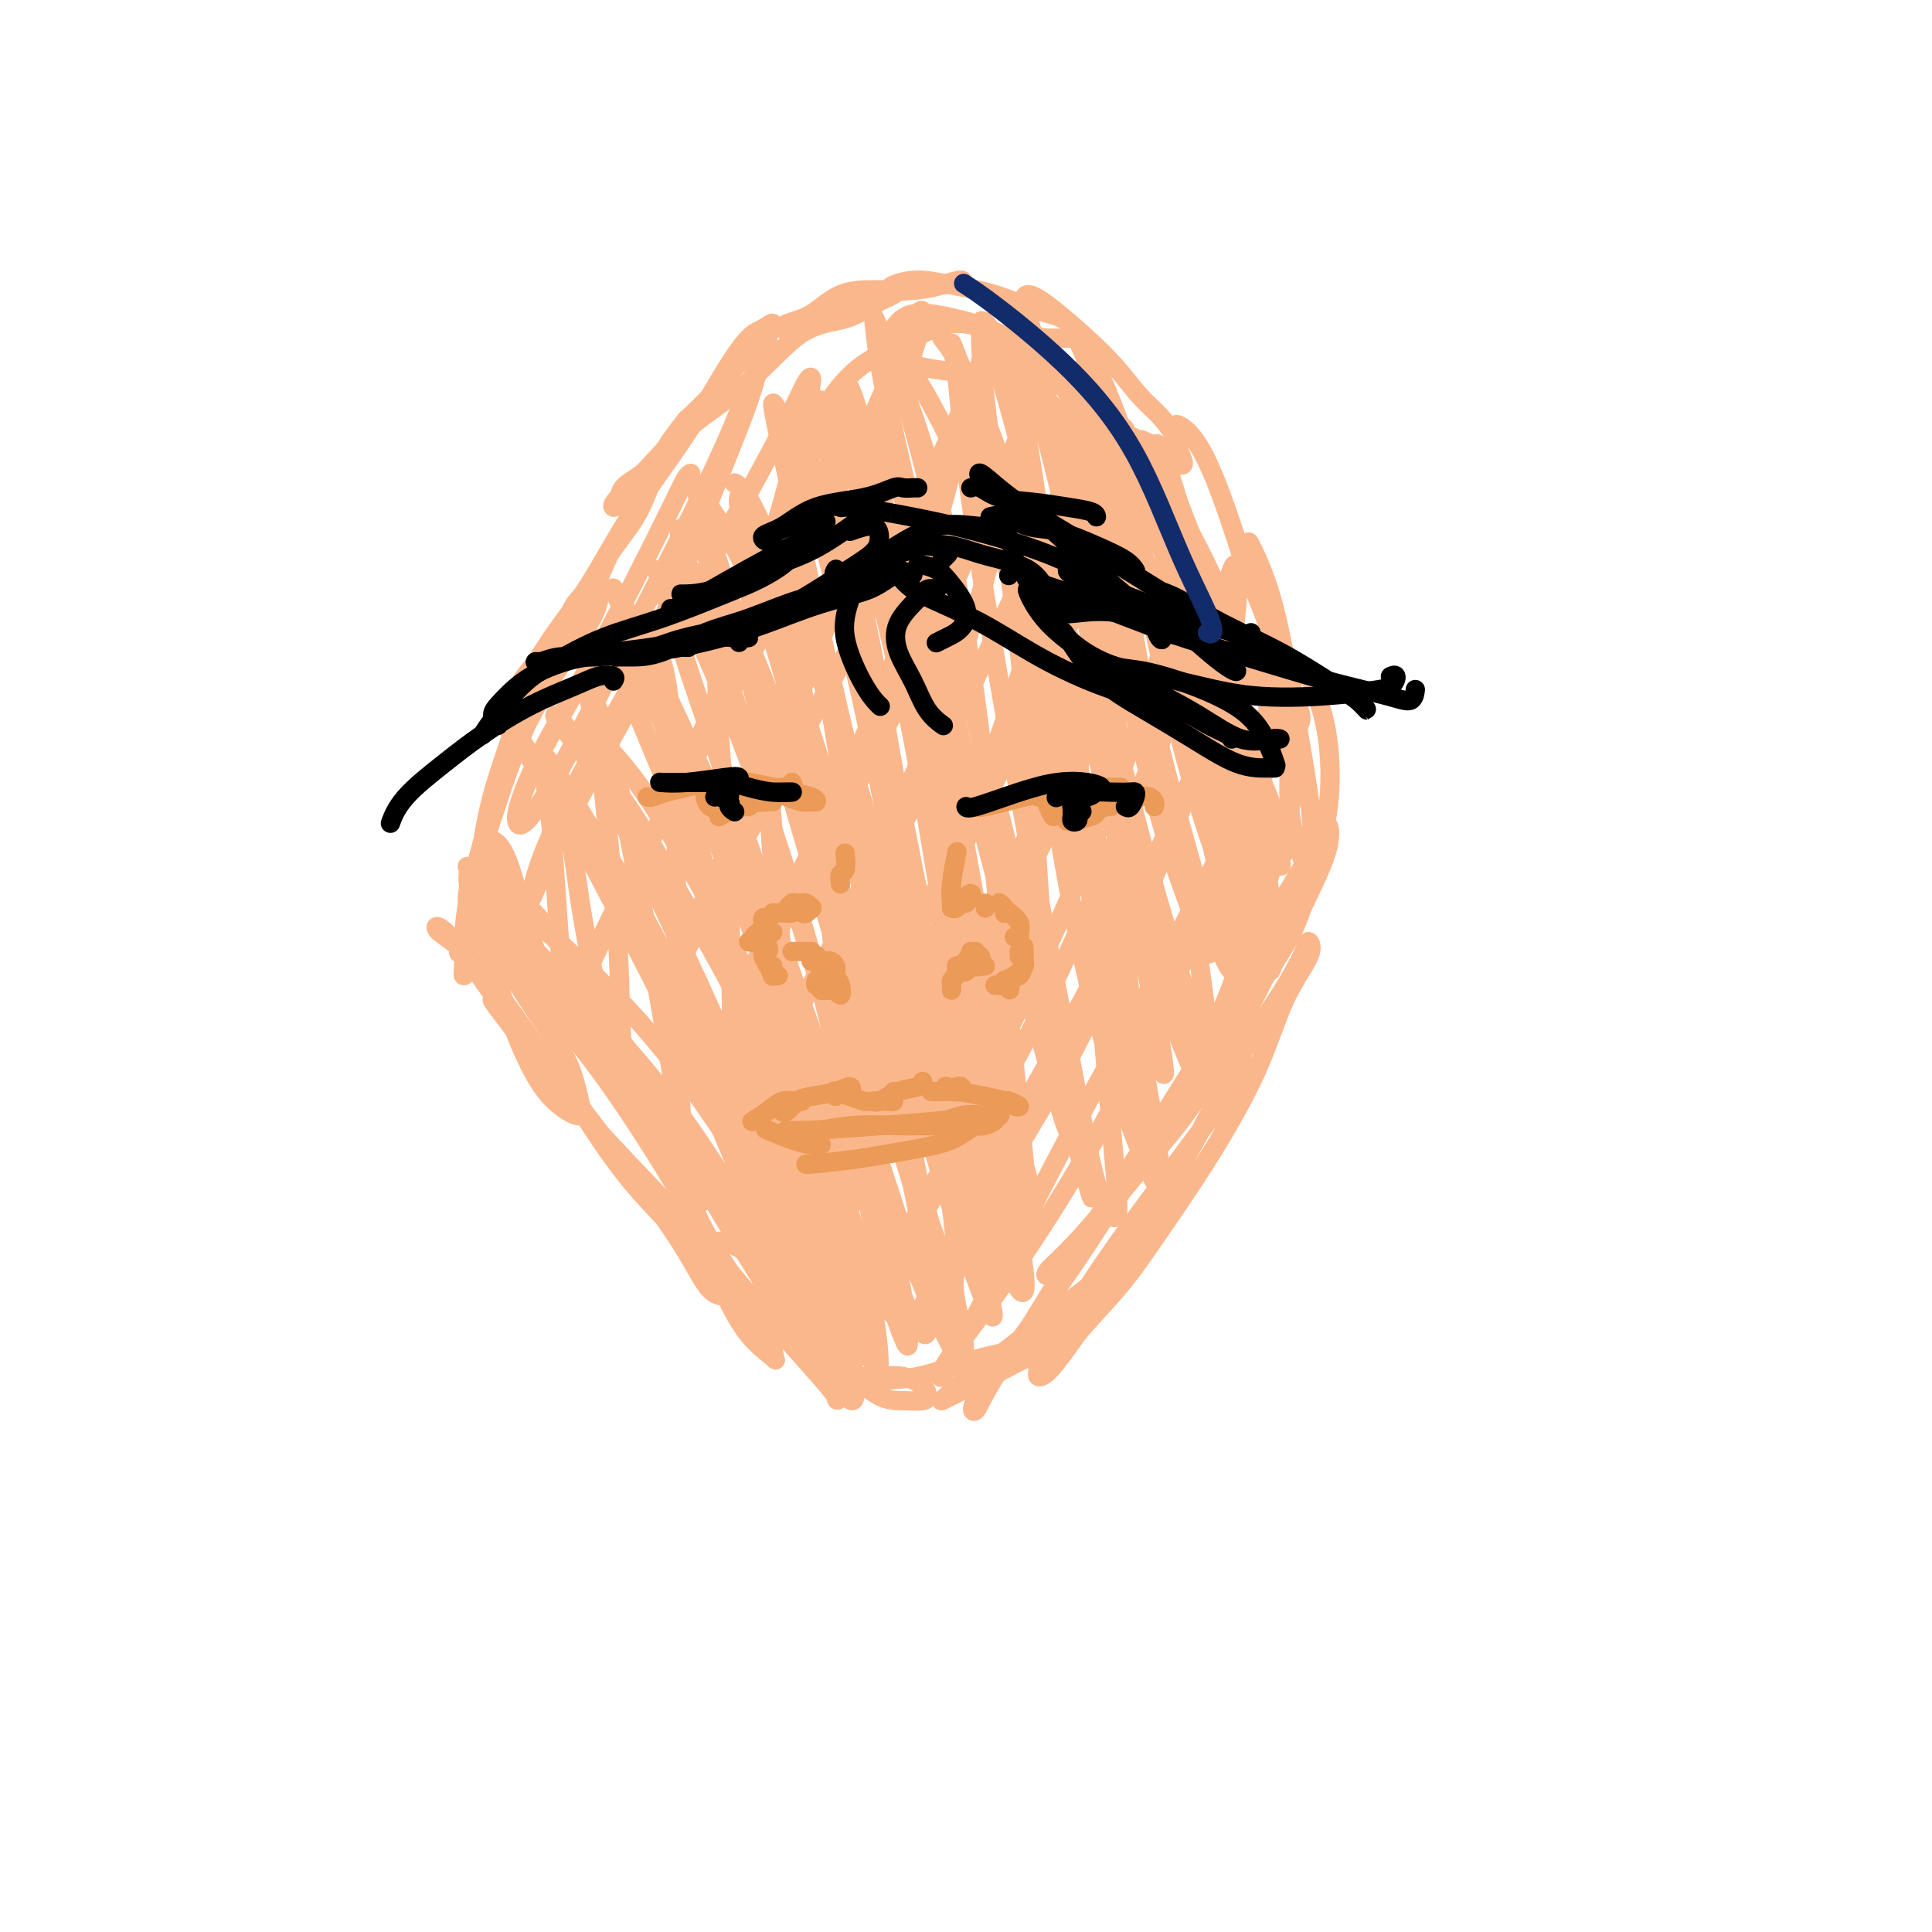 <svg viewBox='0 0 400 400' version='1.1' xmlns='http://www.w3.org/2000/svg' xmlns:xlink='http://www.w3.org/1999/xlink'><g fill='none' stroke='#11499F' stroke-width='4' stroke-linecap='round' stroke-linejoin='round'><path d='M195,197c-0.279,0.287 -0.558,0.574 0,0c0.558,-0.574 1.954,-2.010 2,-3c0.046,-0.990 -1.257,-1.536 -2,-2c-0.743,-0.464 -0.927,-0.847 -1,-1c-0.073,-0.153 -0.037,-0.077 0,0'/></g>
<g fill='none' stroke='#FBB78C' stroke-width='4' stroke-linecap='round' stroke-linejoin='round'><path d='M255,218c0.841,0.536 1.683,1.073 2,1c0.317,-0.073 0.110,-0.755 0,0c-0.110,0.755 -0.124,2.947 -1,5c-0.876,2.053 -2.613,3.968 -5,7c-2.387,3.032 -5.425,7.183 -9,12c-3.575,4.817 -7.686,10.300 -11,15c-3.314,4.700 -5.832,8.617 -8,12c-2.168,3.383 -3.986,6.233 -5,8c-1.014,1.767 -1.223,2.451 -1,3c0.223,0.549 0.880,0.964 2,0c1.120,-0.964 2.704,-3.307 5,-6c2.296,-2.693 5.305,-5.736 8,-9c2.695,-3.264 5.077,-6.751 8,-11c2.923,-4.249 6.387,-9.262 10,-15c3.613,-5.738 7.374,-12.202 10,-18c2.626,-5.798 4.118,-10.932 6,-15c1.882,-4.068 4.155,-7.072 5,-9c0.845,-1.928 0.262,-2.780 0,-3c-0.262,-0.220 -0.201,0.191 -1,2c-0.799,1.809 -2.456,5.016 -5,9c-2.544,3.984 -5.975,8.746 -9,14c-3.025,5.254 -5.643,11.001 -9,17c-3.357,5.999 -7.453,12.249 -11,18c-3.547,5.751 -6.545,11.002 -9,15c-2.455,3.998 -4.369,6.743 -6,9c-1.631,2.257 -2.981,4.024 -4,5c-1.019,0.976 -1.709,1.159 -2,1c-0.291,-0.159 -0.183,-0.661 0,-2c0.183,-1.339 0.441,-3.513 2,-6c1.559,-2.487 4.420,-5.285 7,-8c2.580,-2.715 4.880,-5.347 7,-8c2.120,-2.653 4.060,-5.326 6,-8'/><path d='M237,253c3.948,-4.390 3.819,-3.366 4,-3c0.181,0.366 0.674,0.073 1,0c0.326,-0.073 0.485,0.074 0,1c-0.485,0.926 -1.616,2.631 -3,4c-1.384,1.369 -3.022,2.401 -5,4c-1.978,1.599 -4.296,3.766 -7,6c-2.704,2.234 -5.794,4.534 -9,7c-3.206,2.466 -6.527,5.096 -9,7c-2.473,1.904 -4.099,3.081 -5,4c-0.901,0.919 -1.076,1.581 -1,2c0.076,0.419 0.404,0.597 1,0c0.596,-0.597 1.462,-1.969 3,-3c1.538,-1.031 3.750,-1.721 6,-3c2.250,-1.279 4.539,-3.147 7,-5c2.461,-1.853 5.096,-3.691 7,-5c1.904,-1.309 3.079,-2.090 3,-2c-0.079,0.090 -1.412,1.051 -3,2c-1.588,0.949 -3.430,1.886 -5,3c-1.570,1.114 -2.867,2.404 -5,4c-2.133,1.596 -5.103,3.497 -8,5c-2.897,1.503 -5.722,2.608 -8,4c-2.278,1.392 -4.008,3.072 -5,4c-0.992,0.928 -1.246,1.104 -1,1c0.246,-0.104 0.993,-0.489 2,-1c1.007,-0.511 2.274,-1.150 4,-2c1.726,-0.850 3.910,-1.913 6,-3c2.090,-1.087 4.086,-2.199 6,-3c1.914,-0.801 3.746,-1.293 5,-2c1.254,-0.707 1.930,-1.631 2,-2c0.070,-0.369 -0.465,-0.185 -1,0'/><path d='M219,277c2.981,-1.731 -1.065,-0.059 -4,1c-2.935,1.059 -4.758,1.504 -7,2c-2.242,0.496 -4.902,1.044 -8,2c-3.098,0.956 -6.633,2.319 -10,3c-3.367,0.681 -6.567,0.680 -9,1c-2.433,0.320 -4.098,0.962 -5,1c-0.902,0.038 -1.039,-0.527 -1,-1c0.039,-0.473 0.255,-0.853 1,-1c0.745,-0.147 2.018,-0.061 3,0c0.982,0.061 1.674,0.097 3,0c1.326,-0.097 3.286,-0.327 5,0c1.714,0.327 3.181,1.212 4,2c0.819,0.788 0.989,1.479 1,2c0.011,0.521 -0.136,0.873 -1,1c-0.864,0.127 -2.444,0.030 -4,0c-1.556,-0.030 -3.087,0.006 -5,-1c-1.913,-1.006 -4.207,-3.053 -7,-5c-2.793,-1.947 -6.085,-3.792 -9,-6c-2.915,-2.208 -5.453,-4.779 -8,-7c-2.547,-2.221 -5.103,-4.094 -7,-6c-1.897,-1.906 -3.136,-3.846 -4,-5c-0.864,-1.154 -1.352,-1.520 -1,-2c0.352,-0.480 1.545,-1.072 3,-1c1.455,0.072 3.174,0.808 5,2c1.826,1.192 3.761,2.842 6,5c2.239,2.158 4.784,4.826 7,8c2.216,3.174 4.105,6.856 5,10c0.895,3.144 0.797,5.750 1,7c0.203,1.250 0.709,1.144 0,0c-0.709,-1.144 -2.631,-3.327 -5,-6c-2.369,-2.673 -5.184,-5.837 -8,-9'/><path d='M160,274c-3.767,-4.479 -6.686,-8.175 -11,-13c-4.314,-4.825 -10.024,-10.777 -15,-16c-4.976,-5.223 -9.219,-9.716 -13,-14c-3.781,-4.284 -7.102,-8.360 -10,-12c-2.898,-3.640 -5.374,-6.844 -7,-9c-1.626,-2.156 -2.401,-3.264 -2,-3c0.401,0.264 1.978,1.901 4,4c2.022,2.099 4.488,4.659 7,8c2.512,3.341 5.071,7.463 8,12c2.929,4.537 6.227,9.491 10,14c3.773,4.509 8.022,8.575 11,12c2.978,3.425 4.687,6.210 6,8c1.313,1.790 2.230,2.585 2,3c-0.230,0.415 -1.608,0.448 -3,-1c-1.392,-1.448 -2.800,-4.379 -5,-8c-2.200,-3.621 -5.192,-7.932 -9,-13c-3.808,-5.068 -8.431,-10.891 -13,-17c-4.569,-6.109 -9.084,-12.503 -13,-18c-3.916,-5.497 -7.235,-10.097 -10,-13c-2.765,-2.903 -4.978,-4.109 -6,-5c-1.022,-0.891 -0.852,-1.466 0,-1c0.852,0.466 2.386,1.973 4,4c1.614,2.027 3.307,4.573 5,7c1.693,2.427 3.387,4.734 5,7c1.613,2.266 3.145,4.490 4,6c0.855,1.510 1.033,2.305 1,2c-0.033,-0.305 -0.277,-1.712 -1,-3c-0.723,-1.288 -1.926,-2.459 -3,-4c-1.074,-1.541 -2.020,-3.453 -3,-5c-0.980,-1.547 -1.994,-2.728 -3,-4c-1.006,-1.272 -2.003,-2.636 -3,-4'/><path d='M97,198c-2.297,-3.010 -2.041,-1.536 -2,-1c0.041,0.536 -0.133,0.135 0,0c0.133,-0.135 0.572,-0.005 1,0c0.428,0.005 0.845,-0.116 1,0c0.155,0.116 0.050,0.469 0,0c-0.050,-0.469 -0.044,-1.761 0,-3c0.044,-1.239 0.127,-2.424 0,-4c-0.127,-1.576 -0.462,-3.541 0,-6c0.462,-2.459 1.723,-5.410 3,-9c1.277,-3.590 2.571,-7.819 4,-12c1.429,-4.181 2.993,-8.315 5,-13c2.007,-4.685 4.457,-9.923 6,-14c1.543,-4.077 2.180,-6.994 3,-9c0.820,-2.006 1.823,-3.102 3,-4c1.177,-0.898 2.527,-1.599 3,-2c0.473,-0.401 0.067,-0.503 0,0c-0.067,0.503 0.203,1.611 0,3c-0.203,1.389 -0.880,3.058 -2,5c-1.120,1.942 -2.684,4.158 -4,6c-1.316,1.842 -2.385,3.309 -4,6c-1.615,2.691 -3.777,6.604 -6,11c-2.223,4.396 -4.509,9.274 -6,14c-1.491,4.726 -2.189,9.301 -3,14c-0.811,4.699 -1.734,9.524 -2,13c-0.266,3.476 0.126,5.604 0,7c-0.126,1.396 -0.771,2.059 -1,2c-0.229,-0.059 -0.041,-0.841 0,-2c0.041,-1.159 -0.066,-2.697 0,-5c0.066,-2.303 0.305,-5.372 1,-9c0.695,-3.628 1.848,-7.814 3,-12'/><path d='M100,174c1.070,-6.761 2.247,-10.662 4,-16c1.753,-5.338 4.084,-12.111 7,-18c2.916,-5.889 6.418,-10.893 9,-15c2.582,-4.107 4.245,-7.317 6,-10c1.755,-2.683 3.600,-4.838 5,-7c1.400,-2.162 2.353,-4.329 3,-6c0.647,-1.671 0.988,-2.845 1,-3c0.012,-0.155 -0.307,0.710 -1,2c-0.693,1.290 -1.762,3.005 -3,5c-1.238,1.995 -2.646,4.269 -4,7c-1.354,2.731 -2.653,5.920 -4,9c-1.347,3.080 -2.741,6.050 -5,9c-2.259,2.950 -5.381,5.880 -7,8c-1.619,2.120 -1.734,3.432 -2,4c-0.266,0.568 -0.682,0.393 -1,0c-0.318,-0.393 -0.537,-1.003 0,-2c0.537,-0.997 1.831,-2.382 3,-4c1.169,-1.618 2.212,-3.470 4,-6c1.788,-2.530 4.320,-5.739 7,-10c2.680,-4.261 5.508,-9.575 9,-15c3.492,-5.425 7.648,-10.962 11,-16c3.352,-5.038 5.898,-9.576 8,-13c2.102,-3.424 3.758,-5.735 5,-7c1.242,-1.265 2.070,-1.484 3,-2c0.930,-0.516 1.962,-1.329 2,-1c0.038,0.329 -0.918,1.799 -2,3c-1.082,1.201 -2.291,2.131 -4,4c-1.709,1.869 -3.917,4.677 -6,7c-2.083,2.323 -4.042,4.162 -6,6'/><path d='M142,87c-3.427,4.319 -3.994,5.617 -5,7c-1.006,1.383 -2.453,2.851 -4,4c-1.547,1.149 -3.196,1.980 -4,3c-0.804,1.020 -0.764,2.230 -1,3c-0.236,0.770 -0.749,1.100 -1,1c-0.251,-0.100 -0.241,-0.629 1,-2c1.241,-1.371 3.713,-3.584 6,-6c2.287,-2.416 4.390,-5.035 8,-8c3.610,-2.965 8.729,-6.275 13,-10c4.271,-3.725 7.695,-7.863 11,-10c3.305,-2.137 6.492,-2.271 9,-3c2.508,-0.729 4.337,-2.052 6,-3c1.663,-0.948 3.160,-1.522 4,-2c0.840,-0.478 1.024,-0.861 1,-1c-0.024,-0.139 -0.254,-0.035 -1,0c-0.746,0.035 -2.008,0.001 -4,0c-1.992,-0.001 -4.715,0.032 -7,1c-2.285,0.968 -4.131,2.871 -6,4c-1.869,1.129 -3.760,1.483 -5,2c-1.240,0.517 -1.830,1.197 -1,1c0.830,-0.197 3.081,-1.271 5,-2c1.919,-0.729 3.506,-1.114 6,-2c2.494,-0.886 5.894,-2.272 9,-3c3.106,-0.728 5.916,-0.797 8,-1c2.084,-0.203 3.441,-0.539 5,-1c1.559,-0.461 3.320,-1.048 4,-1c0.680,0.048 0.279,0.731 0,1c-0.279,0.269 -0.436,0.124 -1,0c-0.564,-0.124 -1.537,-0.226 -3,0c-1.463,0.226 -3.418,0.779 -5,1c-1.582,0.221 -2.791,0.111 -4,0'/><path d='M186,60c-2.466,0.351 -2.129,0.228 -2,0c0.129,-0.228 0.052,-0.563 1,-1c0.948,-0.437 2.921,-0.978 5,-1c2.079,-0.022 4.263,0.474 7,1c2.737,0.526 6.025,1.083 9,2c2.975,0.917 5.635,2.193 8,3c2.365,0.807 4.436,1.145 6,2c1.564,0.855 2.623,2.228 3,3c0.377,0.772 0.074,0.944 0,1c-0.074,0.056 0.081,-0.004 -1,0c-1.081,0.004 -3.400,0.073 -5,0c-1.600,-0.073 -2.482,-0.286 -3,-1c-0.518,-0.714 -0.671,-1.928 -1,-3c-0.329,-1.072 -0.834,-2.000 -1,-3c-0.166,-1.000 0.006,-2.070 1,-2c0.994,0.070 2.811,1.281 5,3c2.189,1.719 4.751,3.948 7,6c2.249,2.052 4.185,3.927 6,6c1.815,2.073 3.511,4.342 5,6c1.489,1.658 2.773,2.704 4,4c1.227,1.296 2.396,2.843 3,4c0.604,1.157 0.641,1.923 1,3c0.359,1.077 1.038,2.465 1,3c-0.038,0.535 -0.794,0.218 -1,0c-0.206,-0.218 0.138,-0.339 0,-1c-0.138,-0.661 -0.758,-1.864 -1,-3c-0.242,-1.136 -0.106,-2.205 0,-3c0.106,-0.795 0.183,-1.316 1,-1c0.817,0.316 2.374,1.470 4,4c1.626,2.530 3.322,6.437 5,11c1.678,4.563 3.339,9.781 5,15'/><path d='M258,118c2.526,6.329 3.842,9.152 5,13c1.158,3.848 2.157,8.719 3,12c0.843,3.281 1.530,4.970 2,6c0.470,1.030 0.724,1.400 1,1c0.276,-0.400 0.575,-1.571 0,-3c-0.575,-1.429 -2.023,-3.116 -3,-6c-0.977,-2.884 -1.482,-6.964 -2,-10c-0.518,-3.036 -1.048,-5.026 -2,-8c-0.952,-2.974 -2.327,-6.931 -3,-9c-0.673,-2.069 -0.643,-2.248 0,-1c0.643,1.248 1.899,3.925 3,7c1.101,3.075 2.047,6.547 3,11c0.953,4.453 1.913,9.886 3,16c1.087,6.114 2.300,12.908 3,18c0.700,5.092 0.888,8.484 1,11c0.112,2.516 0.150,4.158 0,5c-0.150,0.842 -0.487,0.884 -1,0c-0.513,-0.884 -1.203,-2.693 -2,-5c-0.797,-2.307 -1.700,-5.111 -2,-9c-0.300,-3.889 0.002,-8.861 0,-13c-0.002,-4.139 -0.309,-7.443 0,-10c0.309,-2.557 1.234,-4.367 2,-5c0.766,-0.633 1.374,-0.090 2,1c0.626,1.090 1.271,2.726 2,5c0.729,2.274 1.544,5.186 2,9c0.456,3.814 0.554,8.530 0,13c-0.554,4.470 -1.759,8.695 -3,13c-1.241,4.305 -2.518,8.690 -4,12c-1.482,3.310 -3.168,5.545 -4,7c-0.832,1.455 -0.809,2.130 -1,2c-0.191,-0.130 -0.595,-1.065 -1,-2'/><path d='M262,199c-1.167,2.063 0.916,-2.280 2,-5c1.084,-2.720 1.168,-3.817 2,-6c0.832,-2.183 2.410,-5.453 4,-8c1.590,-2.547 3.191,-4.370 4,-6c0.809,-1.630 0.825,-3.066 1,-3c0.175,0.066 0.509,1.635 0,4c-0.509,2.365 -1.860,5.524 -4,10c-2.140,4.476 -5.068,10.267 -9,17c-3.932,6.733 -8.870,14.408 -14,22c-5.130,7.592 -10.454,15.100 -15,21c-4.546,5.900 -8.314,10.191 -11,13c-2.686,2.809 -4.292,4.136 -5,5c-0.708,0.864 -0.520,1.265 0,1c0.520,-0.265 1.371,-1.196 3,-3c1.629,-1.804 4.036,-4.482 7,-8c2.964,-3.518 6.485,-7.875 10,-12c3.515,-4.125 7.023,-8.017 11,-14c3.977,-5.983 8.424,-14.058 12,-21c3.576,-6.942 6.282,-12.752 8,-18c1.718,-5.248 2.446,-9.934 3,-12c0.554,-2.066 0.932,-1.510 1,-1c0.068,0.510 -0.174,0.976 -2,4c-1.826,3.024 -5.234,8.606 -8,14c-2.766,5.394 -4.889,10.600 -9,18c-4.111,7.400 -10.210,16.995 -16,26c-5.790,9.005 -11.272,17.419 -16,25c-4.728,7.581 -8.700,14.330 -12,19c-3.300,4.670 -5.926,7.262 -7,9c-1.074,1.738 -0.597,2.622 0,2c0.597,-0.622 1.313,-2.749 4,-7c2.687,-4.251 7.343,-10.625 12,-17'/><path d='M218,268c4.827,-6.878 8.895,-13.073 14,-21c5.105,-7.927 11.248,-17.587 16,-27c4.752,-9.413 8.113,-18.579 11,-27c2.887,-8.421 5.300,-16.097 7,-22c1.700,-5.903 2.687,-10.031 3,-13c0.313,-2.969 -0.048,-4.777 -1,-5c-0.952,-0.223 -2.495,1.139 -5,5c-2.505,3.861 -5.972,10.221 -10,18c-4.028,7.779 -8.617,16.976 -14,27c-5.383,10.024 -11.559,20.874 -17,31c-5.441,10.126 -10.145,19.527 -14,27c-3.855,7.473 -6.859,13.019 -9,17c-2.141,3.981 -3.418,6.399 -4,7c-0.582,0.601 -0.470,-0.615 1,-3c1.470,-2.385 4.296,-5.940 8,-11c3.704,-5.060 8.286,-11.624 13,-19c4.714,-7.376 9.561,-15.565 15,-26c5.439,-10.435 11.471,-23.115 16,-34c4.529,-10.885 7.554,-19.974 10,-28c2.446,-8.026 4.311,-14.987 5,-20c0.689,-5.013 0.201,-8.077 0,-10c-0.201,-1.923 -0.116,-2.706 -1,-2c-0.884,0.706 -2.736,2.902 -5,7c-2.264,4.098 -4.939,10.097 -8,17c-3.061,6.903 -6.509,14.710 -11,24c-4.491,9.290 -10.026,20.064 -16,31c-5.974,10.936 -12.388,22.032 -17,31c-4.612,8.968 -7.422,15.806 -10,21c-2.578,5.194 -4.925,8.745 -6,11c-1.075,2.255 -0.879,3.216 0,2c0.879,-1.216 2.439,-4.608 4,-8'/><path d='M193,268c2.550,-4.436 6.925,-12.526 12,-21c5.075,-8.474 10.849,-17.331 17,-29c6.151,-11.669 12.680,-26.149 18,-39c5.320,-12.851 9.432,-24.074 12,-33c2.568,-8.926 3.592,-15.554 4,-20c0.408,-4.446 0.201,-6.711 0,-8c-0.201,-1.289 -0.395,-1.602 -1,0c-0.605,1.602 -1.622,5.120 -4,11c-2.378,5.880 -6.118,14.121 -10,23c-3.882,8.879 -7.906,18.397 -13,30c-5.094,11.603 -11.258,25.293 -17,36c-5.742,10.707 -11.062,18.432 -15,25c-3.938,6.568 -6.494,11.981 -8,15c-1.506,3.019 -1.961,3.645 -2,3c-0.039,-0.645 0.336,-2.560 2,-6c1.664,-3.440 4.615,-8.403 8,-15c3.385,-6.597 7.204,-14.827 12,-25c4.796,-10.173 10.568,-22.290 16,-35c5.432,-12.710 10.522,-26.015 14,-37c3.478,-10.985 5.342,-19.652 6,-25c0.658,-5.348 0.108,-7.378 0,-9c-0.108,-1.622 0.224,-2.837 0,-2c-0.224,0.837 -1.004,3.725 -3,9c-1.996,5.275 -5.208,12.936 -9,22c-3.792,9.064 -8.164,19.531 -14,32c-5.836,12.469 -13.137,26.940 -19,38c-5.863,11.060 -10.289,18.709 -14,25c-3.711,6.291 -6.706,11.222 -8,14c-1.294,2.778 -0.887,3.402 -1,3c-0.113,-0.402 -0.747,-1.829 1,-6c1.747,-4.171 5.873,-11.085 10,-18'/><path d='M187,226c4.328,-8.579 9.647,-18.026 15,-29c5.353,-10.974 10.741,-23.475 15,-35c4.259,-11.525 7.391,-22.075 10,-31c2.609,-8.925 4.696,-16.225 6,-21c1.304,-4.775 1.826,-7.025 2,-9c0.174,-1.975 0.001,-3.676 0,-4c-0.001,-0.324 0.170,0.728 -1,4c-1.170,3.272 -3.682,8.762 -7,16c-3.318,7.238 -7.443,16.224 -13,28c-5.557,11.776 -12.547,26.344 -19,39c-6.453,12.656 -12.368,23.401 -17,32c-4.632,8.599 -7.980,15.054 -10,19c-2.020,3.946 -2.713,5.385 -3,6c-0.287,0.615 -0.169,0.408 1,-2c1.169,-2.408 3.387,-7.015 7,-14c3.613,-6.985 8.621,-16.346 14,-27c5.379,-10.654 11.130,-22.602 16,-35c4.870,-12.398 8.858,-25.248 12,-36c3.142,-10.752 5.437,-19.406 7,-26c1.563,-6.594 2.395,-11.129 3,-14c0.605,-2.871 0.985,-4.079 1,-4c0.015,0.079 -0.335,1.443 -1,4c-0.665,2.557 -1.645,6.305 -4,12c-2.355,5.695 -6.086,13.335 -11,24c-4.914,10.665 -11.013,24.355 -18,38c-6.987,13.645 -14.862,27.245 -21,38c-6.138,10.755 -10.537,18.665 -14,25c-3.463,6.335 -5.989,11.096 -6,11c-0.011,-0.096 2.495,-5.048 5,-10'/><path d='M156,225c3.095,-5.555 8.333,-14.442 13,-23c4.667,-8.558 8.762,-16.788 14,-28c5.238,-11.212 11.619,-25.406 16,-38c4.381,-12.594 6.761,-23.589 9,-32c2.239,-8.411 4.335,-14.240 6,-19c1.665,-4.760 2.897,-8.452 3,-9c0.103,-0.548 -0.924,2.047 -3,7c-2.076,4.953 -5.200,12.265 -9,21c-3.800,8.735 -8.277,18.892 -14,31c-5.723,12.108 -12.693,26.168 -19,38c-6.307,11.832 -11.950,21.438 -16,29c-4.050,7.562 -6.507,13.082 -8,16c-1.493,2.918 -2.021,3.236 -2,3c0.021,-0.236 0.592,-1.024 2,-4c1.408,-2.976 3.654,-8.138 7,-15c3.346,-6.862 7.793,-15.422 13,-26c5.207,-10.578 11.174,-23.174 16,-36c4.826,-12.826 8.510,-25.882 11,-35c2.490,-9.118 3.786,-14.297 5,-19c1.214,-4.703 2.347,-8.930 3,-11c0.653,-2.070 0.827,-1.982 1,-2c0.173,-0.018 0.345,-0.141 -1,3c-1.345,3.141 -4.207,9.546 -8,18c-3.793,8.454 -8.518,18.958 -14,30c-5.482,11.042 -11.720,22.623 -18,34c-6.280,11.377 -12.603,22.551 -17,31c-4.397,8.449 -6.869,14.172 -8,17c-1.131,2.828 -0.920,2.761 -1,2c-0.080,-0.761 -0.451,-2.218 1,-6c1.451,-3.782 4.726,-9.891 8,-16'/><path d='M146,186c3.246,-7.162 7.361,-15.068 12,-25c4.639,-9.932 9.802,-21.892 14,-34c4.198,-12.108 7.432,-24.364 10,-33c2.568,-8.636 4.471,-13.651 6,-18c1.529,-4.349 2.686,-8.034 3,-10c0.314,-1.966 -0.213,-2.215 -1,-1c-0.787,1.215 -1.833,3.895 -4,9c-2.167,5.105 -5.455,12.637 -10,22c-4.545,9.363 -10.347,20.558 -17,33c-6.653,12.442 -14.157,26.131 -20,37c-5.843,10.869 -10.024,18.920 -13,25c-2.976,6.080 -4.746,10.191 -5,11c-0.254,0.809 1.009,-1.683 3,-6c1.991,-4.317 4.711,-10.457 8,-17c3.289,-6.543 7.149,-13.488 11,-22c3.851,-8.512 7.695,-18.591 11,-28c3.305,-9.409 6.072,-18.146 8,-25c1.928,-6.854 3.019,-11.823 4,-16c0.981,-4.177 1.853,-7.562 2,-9c0.147,-1.438 -0.430,-0.930 -1,0c-0.570,0.930 -1.131,2.281 -3,6c-1.869,3.719 -5.045,9.805 -9,17c-3.955,7.195 -8.690,15.500 -14,25c-5.310,9.500 -11.196,20.195 -16,29c-4.804,8.805 -8.525,15.718 -11,21c-2.475,5.282 -3.705,8.931 -4,9c-0.295,0.069 0.344,-3.443 2,-8c1.656,-4.557 4.330,-10.159 8,-17c3.670,-6.841 8.335,-14.920 13,-23'/><path d='M133,138c6.000,-13.445 9.499,-23.058 13,-32c3.501,-8.942 7.004,-17.212 9,-23c1.996,-5.788 2.484,-9.095 3,-11c0.516,-1.905 1.059,-2.408 1,-2c-0.059,0.408 -0.720,1.726 -2,5c-1.280,3.274 -3.179,8.503 -6,15c-2.821,6.497 -6.564,14.262 -11,23c-4.436,8.738 -9.566,18.449 -14,27c-4.434,8.551 -8.171,15.940 -11,21c-2.829,5.060 -4.749,7.789 -6,9c-1.251,1.211 -1.833,0.903 -2,0c-0.167,-0.903 0.080,-2.401 1,-5c0.920,-2.599 2.512,-6.300 5,-11c2.488,-4.700 5.872,-10.398 9,-16c3.128,-5.602 6.001,-11.109 9,-17c2.999,-5.891 6.123,-12.167 8,-16c1.877,-3.833 2.505,-5.224 3,-6c0.495,-0.776 0.856,-0.936 1,-1c0.144,-0.064 0.072,-0.032 0,0'/><path d='M257,170c-0.065,-0.184 -0.130,-0.368 0,-1c0.130,-0.632 0.455,-1.713 1,-2c0.545,-0.287 1.311,0.221 2,1c0.689,0.779 1.301,1.830 2,3c0.699,1.170 1.485,2.458 2,4c0.515,1.542 0.759,3.339 1,4c0.241,0.661 0.478,0.188 0,-1c-0.478,-1.188 -1.670,-3.091 -3,-7c-1.330,-3.909 -2.798,-9.823 -5,-17c-2.202,-7.177 -5.139,-15.616 -8,-24c-2.861,-8.384 -5.644,-16.713 -8,-23c-2.356,-6.287 -4.283,-10.532 -6,-13c-1.717,-2.468 -3.225,-3.159 -4,-3c-0.775,0.159 -0.818,1.167 0,4c0.818,2.833 2.496,7.493 4,13c1.504,5.507 2.834,11.863 5,19c2.166,7.137 5.169,15.055 8,23c2.831,7.945 5.490,15.917 8,22c2.510,6.083 4.871,10.277 6,13c1.129,2.723 1.026,3.976 1,3c-0.026,-0.976 0.025,-4.181 -1,-8c-1.025,-3.819 -3.127,-8.251 -5,-14c-1.873,-5.749 -3.515,-12.814 -6,-21c-2.485,-8.186 -5.811,-17.494 -9,-27c-3.189,-9.506 -6.241,-19.211 -9,-27c-2.759,-7.789 -5.224,-13.663 -7,-17c-1.776,-3.337 -2.862,-4.138 -3,-4c-0.138,0.138 0.673,1.214 2,5c1.327,3.786 3.170,10.283 5,17c1.830,6.717 3.647,13.655 6,23c2.353,9.345 5.244,21.099 8,31c2.756,9.901 5.378,17.951 8,26'/><path d='M252,172c5.076,18.222 3.264,12.778 3,11c-0.264,-1.778 1.018,0.109 1,-1c-0.018,-1.109 -1.337,-5.214 -3,-11c-1.663,-5.786 -3.670,-13.251 -6,-21c-2.330,-7.749 -4.981,-15.780 -8,-25c-3.019,-9.220 -6.405,-19.629 -10,-28c-3.595,-8.371 -7.401,-14.704 -10,-19c-2.599,-4.296 -3.993,-6.556 -5,-8c-1.007,-1.444 -1.626,-2.074 -1,0c0.626,2.074 2.498,6.851 4,13c1.502,6.149 2.634,13.671 5,22c2.366,8.329 5.965,17.467 9,28c3.035,10.533 5.504,22.462 8,32c2.496,9.538 5.019,16.685 7,22c1.981,5.315 3.422,8.798 4,10c0.578,1.202 0.295,0.122 0,-2c-0.295,-2.122 -0.600,-5.288 -2,-11c-1.400,-5.712 -3.895,-13.972 -6,-22c-2.105,-8.028 -3.821,-15.826 -7,-26c-3.179,-10.174 -7.823,-22.724 -12,-33c-4.177,-10.276 -7.888,-18.277 -11,-24c-3.112,-5.723 -5.624,-9.168 -7,-11c-1.376,-1.832 -1.614,-2.052 -1,0c0.614,2.052 2.081,6.375 4,13c1.919,6.625 4.290,15.551 7,26c2.710,10.449 5.759,22.420 9,36c3.241,13.580 6.675,28.769 10,41c3.325,12.231 6.541,21.505 9,28c2.459,6.495 4.162,10.210 5,12c0.838,1.790 0.811,1.654 0,-1c-0.811,-2.654 -2.405,-7.827 -4,-13'/><path d='M244,210c-1.664,-5.628 -3.824,-12.697 -6,-21c-2.176,-8.303 -4.370,-17.840 -8,-29c-3.630,-11.160 -8.698,-23.944 -13,-36c-4.302,-12.056 -7.839,-23.384 -11,-32c-3.161,-8.616 -5.947,-14.518 -8,-18c-2.053,-3.482 -3.373,-4.542 -3,-4c0.373,0.542 2.438,2.687 4,7c1.562,4.313 2.621,10.794 5,19c2.379,8.206 6.078,18.137 9,30c2.922,11.863 5.068,25.658 8,39c2.932,13.342 6.649,26.231 9,38c2.351,11.769 3.335,22.418 5,30c1.665,7.582 4.011,12.096 5,13c0.989,0.904 0.620,-1.803 0,-6c-0.620,-4.197 -1.492,-9.884 -3,-18c-1.508,-8.116 -3.654,-18.661 -6,-30c-2.346,-11.339 -4.894,-23.470 -9,-37c-4.106,-13.530 -9.770,-28.457 -15,-41c-5.230,-12.543 -10.024,-22.703 -14,-30c-3.976,-7.297 -7.132,-11.731 -9,-14c-1.868,-2.269 -2.449,-2.371 -2,-1c0.449,1.371 1.927,4.217 4,10c2.073,5.783 4.740,14.502 7,25c2.260,10.498 4.112,22.774 7,36c2.888,13.226 6.811,27.402 10,41c3.189,13.598 5.643,26.617 8,37c2.357,10.383 4.618,18.130 6,23c1.382,4.870 1.886,6.862 2,7c0.114,0.138 -0.162,-1.578 -1,-5c-0.838,-3.422 -2.240,-8.549 -4,-15c-1.760,-6.451 -3.880,-14.225 -6,-22'/><path d='M215,206c-2.839,-11.504 -4.436,-19.263 -7,-31c-2.564,-11.737 -6.095,-27.452 -10,-41c-3.905,-13.548 -8.186,-24.929 -12,-33c-3.814,-8.071 -7.162,-12.833 -9,-15c-1.838,-2.167 -2.165,-1.741 -2,0c0.165,1.741 0.823,4.796 2,11c1.177,6.204 2.873,15.558 5,25c2.127,9.442 4.687,18.972 7,31c2.313,12.028 4.381,26.554 7,40c2.619,13.446 5.790,25.811 8,36c2.210,10.189 3.459,18.202 5,23c1.541,4.798 3.373,6.381 4,6c0.627,-0.381 0.050,-2.728 -1,-8c-1.050,-5.272 -2.572,-13.471 -4,-22c-1.428,-8.529 -2.763,-17.388 -5,-29c-2.237,-11.612 -5.376,-25.977 -9,-40c-3.624,-14.023 -7.732,-27.705 -12,-38c-4.268,-10.295 -8.696,-17.203 -12,-22c-3.304,-4.797 -5.484,-7.482 -6,-8c-0.516,-0.518 0.631,1.129 2,5c1.369,3.871 2.960,9.964 5,18c2.040,8.036 4.528,18.015 7,29c2.472,10.985 4.927,22.975 7,36c2.073,13.025 3.764,27.083 6,40c2.236,12.917 5.018,24.692 7,32c1.982,7.308 3.163,10.150 4,11c0.837,0.850 1.329,-0.292 1,-4c-0.329,-3.708 -1.480,-9.984 -3,-17c-1.520,-7.016 -3.409,-14.774 -5,-24c-1.591,-9.226 -2.883,-19.922 -5,-32c-2.117,-12.078 -5.058,-25.539 -8,-39'/><path d='M182,146c-4.680,-23.925 -6.381,-25.739 -9,-31c-2.619,-5.261 -6.156,-13.970 -8,-18c-1.844,-4.030 -1.997,-3.382 -2,-2c-0.003,1.382 0.142,3.499 1,8c0.858,4.501 2.428,11.387 4,20c1.572,8.613 3.145,18.953 5,30c1.855,11.047 3.993,22.803 6,35c2.007,12.197 3.885,24.837 6,36c2.115,11.163 4.468,20.850 6,27c1.532,6.150 2.242,8.763 3,10c0.758,1.237 1.563,1.097 1,-1c-0.563,-2.097 -2.495,-6.152 -4,-12c-1.505,-5.848 -2.582,-13.490 -4,-22c-1.418,-8.510 -3.176,-17.887 -5,-29c-1.824,-11.113 -3.713,-23.962 -6,-35c-2.287,-11.038 -4.973,-20.265 -7,-28c-2.027,-7.735 -3.397,-13.976 -5,-18c-1.603,-4.024 -3.441,-5.830 -4,-6c-0.559,-0.170 0.162,1.294 1,4c0.838,2.706 1.795,6.652 3,14c1.205,7.348 2.659,18.098 4,29c1.341,10.902 2.571,21.957 4,35c1.429,13.043 3.058,28.076 5,41c1.942,12.924 4.197,23.741 6,31c1.803,7.259 3.153,10.960 4,13c0.847,2.040 1.190,2.418 1,0c-0.190,-2.418 -0.913,-7.631 -2,-14c-1.087,-6.369 -2.539,-13.893 -4,-23c-1.461,-9.107 -2.932,-19.798 -5,-32c-2.068,-12.202 -4.734,-25.915 -7,-38c-2.266,-12.085 -4.133,-22.543 -6,-33'/><path d='M164,137c-4.986,-26.274 -5.951,-21.960 -7,-23c-1.049,-1.040 -2.180,-7.432 -3,-10c-0.820,-2.568 -1.327,-1.310 -1,1c0.327,2.310 1.490,5.672 2,11c0.510,5.328 0.369,12.624 1,21c0.631,8.376 2.033,17.834 3,29c0.967,11.166 1.497,24.039 3,36c1.503,11.961 3.978,23.010 6,32c2.022,8.990 3.592,15.920 5,21c1.408,5.080 2.656,8.309 3,10c0.344,1.691 -0.215,1.843 -1,1c-0.785,-0.843 -1.796,-2.682 -3,-6c-1.204,-3.318 -2.601,-8.115 -4,-15c-1.399,-6.885 -2.802,-15.859 -4,-26c-1.198,-10.141 -2.192,-21.451 -3,-33c-0.808,-11.549 -1.428,-23.339 -3,-33c-1.572,-9.661 -4.094,-17.195 -6,-22c-1.906,-4.805 -3.197,-6.881 -4,-8c-0.803,-1.119 -1.118,-1.282 -1,0c0.118,1.282 0.669,4.009 1,9c0.331,4.991 0.443,12.244 1,21c0.557,8.756 1.560,19.013 2,32c0.440,12.987 0.316,28.702 1,42c0.684,13.298 2.177,24.177 4,32c1.823,7.823 3.975,12.590 5,15c1.025,2.410 0.923,2.461 1,0c0.077,-2.461 0.333,-7.436 0,-14c-0.333,-6.564 -1.254,-14.718 -3,-24c-1.746,-9.282 -4.316,-19.691 -7,-31c-2.684,-11.309 -5.481,-23.517 -8,-33c-2.519,-9.483 -4.759,-16.242 -7,-23'/><path d='M137,149c-4.042,-16.482 -3.146,-14.187 -3,-14c0.146,0.187 -0.459,-1.733 0,-2c0.459,-0.267 1.982,1.118 3,4c1.018,2.882 1.532,7.261 2,13c0.468,5.739 0.891,12.837 1,21c0.109,8.163 -0.095,17.391 0,28c0.095,10.609 0.490,22.601 1,31c0.510,8.399 1.135,13.207 2,16c0.865,2.793 1.968,3.571 2,3c0.032,-0.571 -1.009,-2.491 -2,-6c-0.991,-3.509 -1.933,-8.607 -3,-15c-1.067,-6.393 -2.259,-14.081 -4,-24c-1.741,-9.919 -4.030,-22.069 -6,-32c-1.970,-9.931 -3.622,-17.641 -5,-22c-1.378,-4.359 -2.481,-5.365 -3,-6c-0.519,-0.635 -0.453,-0.899 0,1c0.453,1.899 1.292,5.962 2,11c0.708,5.038 1.283,11.052 2,18c0.717,6.948 1.575,14.832 2,23c0.425,8.168 0.418,16.622 1,22c0.582,5.378 1.755,7.682 2,9c0.245,1.318 -0.437,1.650 -1,0c-0.563,-1.650 -1.009,-5.283 -2,-9c-0.991,-3.717 -2.529,-7.518 -4,-13c-1.471,-5.482 -2.874,-12.644 -4,-20c-1.126,-7.356 -1.973,-14.908 -3,-19c-1.027,-4.092 -2.234,-4.726 -3,-5c-0.766,-0.274 -1.092,-0.187 -1,1c0.092,1.187 0.602,3.473 1,7c0.398,3.527 0.685,8.293 1,13c0.315,4.707 0.657,9.353 1,14'/><path d='M116,197c0.452,8.036 0.582,10.625 1,13c0.418,2.375 1.123,4.536 1,5c-0.123,0.464 -1.073,-0.769 -2,-3c-0.927,-2.231 -1.832,-5.459 -3,-9c-1.168,-3.541 -2.598,-7.393 -4,-12c-1.402,-4.607 -2.777,-9.968 -4,-13c-1.223,-3.032 -2.296,-3.736 -3,-4c-0.704,-0.264 -1.040,-0.088 -1,1c0.040,1.088 0.454,3.089 1,5c0.546,1.911 1.222,3.732 2,6c0.778,2.268 1.658,4.983 2,7c0.342,2.017 0.147,3.335 0,4c-0.147,0.665 -0.245,0.678 -1,0c-0.755,-0.678 -2.165,-2.046 -3,-4c-0.835,-1.954 -1.094,-4.494 -2,-7c-0.906,-2.506 -2.459,-4.976 -3,-6c-0.541,-1.024 -0.071,-0.600 0,0c0.071,0.600 -0.257,1.377 0,3c0.257,1.623 1.099,4.094 2,7c0.901,2.906 1.860,6.248 3,10c1.140,3.752 2.461,7.914 4,12c1.539,4.086 3.297,8.097 5,11c1.703,2.903 3.350,4.699 5,6c1.650,1.301 3.304,2.106 4,2c0.696,-0.106 0.436,-1.122 0,-3c-0.436,-1.878 -1.047,-4.616 -2,-7c-0.953,-2.384 -2.247,-4.412 -4,-7c-1.753,-2.588 -3.965,-5.735 -6,-9c-2.035,-3.265 -3.894,-6.648 -5,-9c-1.106,-2.352 -1.459,-3.672 -1,-4c0.459,-0.328 1.729,0.336 3,1'/><path d='M105,193c1.899,1.391 5.147,4.368 9,8c3.853,3.632 8.310,7.919 13,13c4.690,5.081 9.613,10.958 14,17c4.387,6.042 8.237,12.250 12,18c3.763,5.750 7.440,11.042 10,15c2.560,3.958 4.005,6.582 5,8c0.995,1.418 1.540,1.631 1,0c-0.540,-1.631 -2.166,-5.108 -5,-9c-2.834,-3.892 -6.876,-8.201 -11,-13c-4.124,-4.799 -8.332,-10.087 -14,-17c-5.668,-6.913 -12.798,-15.449 -18,-22c-5.202,-6.551 -8.476,-11.115 -11,-14c-2.524,-2.885 -4.296,-4.091 -4,-4c0.296,0.091 2.662,1.480 6,5c3.338,3.520 7.650,9.171 12,15c4.350,5.829 8.739,11.837 14,20c5.261,8.163 11.394,18.481 16,26c4.606,7.519 7.687,12.238 11,17c3.313,4.762 6.860,9.568 9,12c2.140,2.432 2.875,2.491 3,1c0.125,-1.491 -0.359,-4.530 -2,-9c-1.641,-4.470 -4.438,-10.369 -8,-17c-3.562,-6.631 -7.887,-13.994 -13,-22c-5.113,-8.006 -11.012,-16.654 -17,-24c-5.988,-7.346 -12.063,-13.389 -17,-18c-4.937,-4.611 -8.736,-7.790 -11,-10c-2.264,-2.210 -2.993,-3.451 -2,-3c0.993,0.451 3.710,2.595 7,7c3.290,4.405 7.155,11.071 11,17c3.845,5.929 7.670,11.123 12,18c4.330,6.877 9.165,15.439 14,24'/><path d='M151,252c8.772,13.591 8.701,14.568 10,16c1.299,1.432 3.967,3.318 5,4c1.033,0.682 0.430,0.158 -1,-2c-1.430,-2.158 -3.689,-5.951 -7,-10c-3.311,-4.049 -7.674,-8.356 -12,-14c-4.326,-5.644 -8.614,-12.627 -14,-19c-5.386,-6.373 -11.871,-12.136 -17,-17c-5.129,-4.864 -8.901,-8.831 -11,-11c-2.099,-2.169 -2.526,-2.542 -2,-2c0.526,0.542 2.004,2.000 5,5c2.996,3.000 7.510,7.543 12,13c4.490,5.457 8.956,11.827 13,18c4.044,6.173 7.664,12.150 11,18c3.336,5.850 6.386,11.575 9,16c2.614,4.425 4.790,7.551 6,9c1.210,1.449 1.452,1.220 1,0c-0.452,-1.220 -1.600,-3.430 -4,-7c-2.400,-3.570 -6.053,-8.498 -9,-14c-2.947,-5.502 -5.190,-11.577 -9,-18c-3.810,-6.423 -9.188,-13.194 -14,-19c-4.812,-5.806 -9.058,-10.647 -12,-14c-2.942,-3.353 -4.581,-5.217 -5,-6c-0.419,-0.783 0.381,-0.486 2,1c1.619,1.486 4.058,4.161 7,8c2.942,3.839 6.386,8.843 10,14c3.614,5.157 7.396,10.469 11,17c3.604,6.531 7.029,14.283 10,21c2.971,6.717 5.487,12.398 8,16c2.513,3.602 5.023,5.124 6,6c0.977,0.876 0.422,1.108 0,-2c-0.422,-3.108 -0.711,-9.554 -1,-16'/><path d='M159,263c-1.222,-6.708 -3.778,-14.478 -7,-24c-3.222,-9.522 -7.111,-20.797 -12,-31c-4.889,-10.203 -10.779,-19.334 -16,-28c-5.221,-8.666 -9.775,-16.866 -13,-22c-3.225,-5.134 -5.122,-7.201 -6,-8c-0.878,-0.799 -0.738,-0.329 1,2c1.738,2.329 5.075,6.518 9,13c3.925,6.482 8.439,15.258 13,24c4.561,8.742 9.169,17.450 14,28c4.831,10.550 9.884,22.941 14,33c4.116,10.059 7.295,17.785 10,23c2.705,5.215 4.937,7.917 6,9c1.063,1.083 0.957,0.546 0,-2c-0.957,-2.546 -2.766,-7.101 -5,-13c-2.234,-5.899 -4.892,-13.144 -8,-21c-3.108,-7.856 -6.666,-16.324 -11,-26c-4.334,-9.676 -9.444,-20.559 -14,-29c-4.556,-8.441 -8.559,-14.440 -12,-20c-3.441,-5.560 -6.321,-10.680 -8,-13c-1.679,-2.320 -2.159,-1.839 -1,0c1.159,1.839 3.955,5.036 7,10c3.045,4.964 6.338,11.694 10,19c3.662,7.306 7.692,15.187 12,25c4.308,9.813 8.893,21.559 13,32c4.107,10.441 7.735,19.579 11,26c3.265,6.421 6.166,10.126 8,12c1.834,1.874 2.599,1.916 3,-1c0.401,-2.916 0.437,-8.792 -1,-16c-1.437,-7.208 -4.349,-15.748 -8,-25c-3.651,-9.252 -8.043,-19.215 -13,-29c-4.957,-9.785 -10.478,-19.393 -16,-29'/><path d='M139,182c-7.423,-13.588 -11.482,-18.557 -15,-23c-3.518,-4.443 -6.495,-8.358 -8,-10c-1.505,-1.642 -1.537,-1.010 0,1c1.537,2.010 4.645,5.397 8,11c3.355,5.603 6.958,13.423 11,22c4.042,8.577 8.523,17.912 13,28c4.477,10.088 8.948,20.930 13,31c4.052,10.070 7.683,19.369 11,26c3.317,6.631 6.321,10.594 8,13c1.679,2.406 2.034,3.255 2,1c-0.034,-2.255 -0.458,-7.613 -2,-14c-1.542,-6.387 -4.202,-13.803 -7,-22c-2.798,-8.197 -5.733,-17.176 -10,-27c-4.267,-9.824 -9.864,-20.493 -15,-30c-5.136,-9.507 -9.810,-17.851 -14,-24c-4.190,-6.149 -7.895,-10.104 -10,-12c-2.105,-1.896 -2.608,-1.734 -2,0c0.608,1.734 2.328,5.041 5,11c2.672,5.959 6.295,14.569 10,23c3.705,8.431 7.492,16.683 12,27c4.508,10.317 9.739,22.698 14,33c4.261,10.302 7.554,18.525 10,24c2.446,5.475 4.044,8.202 5,9c0.956,0.798 1.268,-0.333 1,-4c-0.268,-3.667 -1.116,-9.871 -3,-18c-1.884,-8.129 -4.804,-18.184 -8,-29c-3.196,-10.816 -6.669,-22.393 -11,-34c-4.331,-11.607 -9.522,-23.245 -14,-33c-4.478,-9.755 -8.244,-17.626 -11,-22c-2.756,-4.374 -4.502,-5.250 -5,-5c-0.498,0.250 0.251,1.625 1,3'/><path d='M128,138c1.257,3.173 3.900,9.607 7,17c3.100,7.393 6.656,15.745 10,25c3.344,9.255 6.474,19.411 10,31c3.526,11.589 7.446,24.609 11,35c3.554,10.391 6.740,18.154 9,23c2.260,4.846 3.594,6.776 4,6c0.406,-0.776 -0.116,-4.257 -1,-10c-0.884,-5.743 -2.130,-13.747 -4,-23c-1.870,-9.253 -4.364,-19.756 -8,-31c-3.636,-11.244 -8.415,-23.228 -13,-34c-4.585,-10.772 -8.976,-20.330 -13,-29c-4.024,-8.670 -7.682,-16.450 -10,-21c-2.318,-4.550 -3.296,-5.870 -3,-5c0.296,0.870 1.868,3.930 4,9c2.132,5.070 4.826,12.152 8,20c3.174,7.848 6.830,16.464 11,27c4.170,10.536 8.855,22.992 13,35c4.145,12.008 7.751,23.567 11,33c3.249,9.433 6.141,16.739 8,21c1.859,4.261 2.684,5.477 3,5c0.316,-0.477 0.124,-2.648 -1,-7c-1.124,-4.352 -3.179,-10.886 -5,-19c-1.821,-8.114 -3.410,-17.810 -6,-29c-2.590,-11.190 -6.183,-23.876 -10,-36c-3.817,-12.124 -7.859,-23.686 -12,-34c-4.141,-10.314 -8.380,-19.379 -11,-24c-2.620,-4.621 -3.619,-4.799 -4,-5c-0.381,-0.201 -0.143,-0.425 1,3c1.143,3.425 3.192,10.499 6,19c2.808,8.501 6.374,18.429 10,29c3.626,10.571 7.313,21.786 11,33'/><path d='M164,202c6.806,19.612 9.822,26.642 13,36c3.178,9.358 6.520,21.044 9,28c2.480,6.956 4.098,9.182 5,10c0.902,0.818 1.086,0.226 1,-4c-0.086,-4.226 -0.443,-12.088 -2,-21c-1.557,-8.912 -4.315,-18.876 -7,-30c-2.685,-11.124 -5.297,-23.410 -9,-36c-3.703,-12.590 -8.497,-25.484 -13,-37c-4.503,-11.516 -8.714,-21.653 -12,-28c-3.286,-6.347 -5.645,-8.905 -7,-10c-1.355,-1.095 -1.704,-0.727 -1,2c0.704,2.727 2.461,7.815 5,15c2.539,7.185 5.861,16.468 9,27c3.139,10.532 6.096,22.312 10,35c3.904,12.688 8.757,26.284 13,39c4.243,12.716 7.878,24.551 11,33c3.122,8.449 5.733,13.513 7,16c1.267,2.487 1.190,2.399 1,0c-0.190,-2.399 -0.492,-7.109 -2,-14c-1.508,-6.891 -4.220,-15.963 -7,-26c-2.780,-10.037 -5.626,-21.039 -9,-34c-3.374,-12.961 -7.276,-27.883 -11,-42c-3.724,-14.117 -7.269,-27.431 -11,-37c-3.731,-9.569 -7.647,-15.392 -10,-19c-2.353,-3.608 -3.143,-5.000 -3,-4c0.143,1.000 1.218,4.394 3,10c1.782,5.606 4.270,13.425 7,22c2.730,8.575 5.701,17.907 9,29c3.299,11.093 6.927,23.948 11,37c4.073,13.052 8.592,26.301 12,37c3.408,10.699 5.704,18.850 8,27'/><path d='M194,263c8.614,26.914 5.149,13.200 4,7c-1.149,-6.200 0.017,-4.884 0,-9c-0.017,-4.116 -1.217,-13.663 -3,-24c-1.783,-10.337 -4.148,-21.464 -7,-34c-2.852,-12.536 -6.193,-26.482 -10,-39c-3.807,-12.518 -8.082,-23.609 -12,-34c-3.918,-10.391 -7.478,-20.081 -10,-25c-2.522,-4.919 -4.006,-5.068 -4,-5c0.006,0.068 1.502,0.352 3,4c1.498,3.648 2.997,10.662 5,19c2.003,8.338 4.509,18.002 8,29c3.491,10.998 7.968,23.331 12,37c4.032,13.669 7.619,28.675 11,41c3.381,12.325 6.556,21.971 9,29c2.444,7.029 4.156,11.442 5,13c0.844,1.558 0.821,0.261 0,-3c-0.821,-3.261 -2.439,-8.486 -4,-16c-1.561,-7.514 -3.066,-17.316 -5,-28c-1.934,-10.684 -4.299,-22.251 -7,-36c-2.701,-13.749 -5.740,-29.682 -9,-44c-3.260,-14.318 -6.741,-27.022 -10,-37c-3.259,-9.978 -6.295,-17.229 -8,-21c-1.705,-3.771 -2.078,-4.061 -2,-3c0.078,1.061 0.609,3.472 2,10c1.391,6.528 3.642,17.173 6,28c2.358,10.827 4.822,21.835 8,35c3.178,13.165 7.070,28.486 11,43c3.930,14.514 7.899,28.220 11,39c3.101,10.780 5.335,18.633 7,23c1.665,4.367 2.761,5.248 3,3c0.239,-2.248 -0.381,-7.624 -1,-13'/><path d='M207,252c-0.630,-5.912 -1.704,-14.191 -3,-24c-1.296,-9.809 -2.813,-21.147 -5,-34c-2.187,-12.853 -5.044,-27.221 -8,-41c-2.956,-13.779 -6.012,-26.969 -9,-38c-2.988,-11.031 -5.907,-19.902 -8,-25c-2.093,-5.098 -3.359,-6.422 -4,-7c-0.641,-0.578 -0.656,-0.408 0,3c0.656,3.408 1.984,10.055 4,19c2.016,8.945 4.722,20.189 7,32c2.278,11.811 4.130,24.190 7,38c2.870,13.810 6.760,29.051 10,43c3.240,13.949 5.832,26.604 8,35c2.168,8.396 3.914,12.532 5,14c1.086,1.468 1.512,0.270 1,-4c-0.512,-4.270 -1.963,-11.610 -3,-20c-1.037,-8.390 -1.660,-17.830 -3,-29c-1.340,-11.170 -3.397,-24.071 -6,-38c-2.603,-13.929 -5.751,-28.886 -9,-42c-3.249,-13.114 -6.597,-24.387 -9,-33c-2.403,-8.613 -3.861,-14.568 -5,-18c-1.139,-3.432 -1.959,-4.341 -2,-4c-0.041,0.341 0.698,1.933 2,6c1.302,4.067 3.168,10.611 5,19c1.832,8.389 3.630,18.624 6,30c2.370,11.376 5.312,23.894 8,38c2.688,14.106 5.121,29.800 8,42c2.879,12.200 6.202,20.904 8,27c1.798,6.096 2.069,9.582 2,11c-0.069,1.418 -0.480,0.766 -1,-3c-0.520,-3.766 -1.149,-10.648 -2,-19c-0.851,-8.352 -1.926,-18.176 -3,-28'/><path d='M208,202c-1.531,-14.688 -2.358,-26.409 -4,-41c-1.642,-14.591 -4.097,-32.052 -7,-46c-2.903,-13.948 -6.253,-24.384 -9,-32c-2.747,-7.616 -4.889,-12.412 -6,-15c-1.111,-2.588 -1.189,-2.969 -1,-1c0.189,1.969 0.647,6.286 2,13c1.353,6.714 3.601,15.825 6,27c2.399,11.175 4.948,24.414 8,38c3.052,13.586 6.608,27.519 10,40c3.392,12.481 6.619,23.509 9,32c2.381,8.491 3.915,14.446 5,17c1.085,2.554 1.720,1.707 1,0c-0.720,-1.707 -2.796,-4.274 -4,-10c-1.204,-5.726 -1.537,-14.610 -2,-24c-0.463,-9.390 -1.057,-19.287 -2,-32c-0.943,-12.713 -2.236,-28.244 -4,-42c-1.764,-13.756 -3.999,-25.737 -6,-34c-2.001,-8.263 -3.767,-12.806 -5,-16c-1.233,-3.194 -1.932,-5.038 -2,-5c-0.068,0.038 0.497,1.956 1,6c0.503,4.044 0.945,10.212 2,19c1.055,8.788 2.725,20.194 5,34c2.275,13.806 5.157,30.011 8,45c2.843,14.989 5.646,28.762 8,41c2.354,12.238 4.258,22.942 6,29c1.742,6.058 3.322,7.468 4,7c0.678,-0.468 0.452,-2.816 0,-8c-0.452,-5.184 -1.132,-13.204 -2,-23c-0.868,-9.796 -1.926,-21.368 -3,-34c-1.074,-12.632 -2.164,-26.323 -4,-40c-1.836,-13.677 -4.418,-27.338 -7,-41'/><path d='M215,106c-3.836,-28.056 -5.424,-25.196 -7,-27c-1.576,-1.804 -3.138,-8.271 -4,-11c-0.862,-2.729 -1.024,-1.719 -1,1c0.024,2.719 0.235,7.148 1,14c0.765,6.852 2.086,16.127 4,27c1.914,10.873 4.422,23.343 7,38c2.578,14.657 5.225,31.500 8,45c2.775,13.500 5.676,23.656 8,31c2.324,7.344 4.070,11.876 5,14c0.930,2.124 1.045,1.839 1,-1c-0.045,-2.839 -0.251,-8.232 -1,-15c-0.749,-6.768 -2.041,-14.913 -3,-25c-0.959,-10.087 -1.587,-22.118 -3,-35c-1.413,-12.882 -3.613,-26.617 -6,-39c-2.387,-12.383 -4.961,-23.416 -7,-31c-2.039,-7.584 -3.543,-11.719 -5,-14c-1.457,-2.281 -2.868,-2.709 -3,-2c-0.132,0.709 1.016,2.555 2,8c0.984,5.445 1.804,14.488 3,24c1.196,9.512 2.766,19.491 5,32c2.234,12.509 5.130,27.547 8,40c2.870,12.453 5.712,22.320 8,29c2.288,6.680 4.021,10.174 5,12c0.979,1.826 1.204,1.985 1,0c-0.204,-1.985 -0.836,-6.115 -2,-12c-1.164,-5.885 -2.859,-13.527 -4,-22c-1.141,-8.473 -1.728,-17.779 -3,-30c-1.272,-12.221 -3.227,-27.358 -5,-39c-1.773,-11.642 -3.362,-19.788 -5,-25c-1.638,-5.212 -3.325,-7.489 -4,-8c-0.675,-0.511 -0.337,0.745 0,2'/><path d='M218,87c-0.647,-2.483 2.234,6.808 4,15c1.766,8.192 2.416,15.285 4,25c1.584,9.715 4.103,22.051 7,34c2.897,11.949 6.171,23.510 9,33c2.829,9.490 5.213,16.911 7,21c1.787,4.089 2.975,4.848 3,4c0.025,-0.848 -1.115,-3.304 -2,-8c-0.885,-4.696 -1.516,-11.633 -3,-20c-1.484,-8.367 -3.819,-18.166 -6,-28c-2.181,-9.834 -4.206,-19.705 -6,-30c-1.794,-10.295 -3.358,-21.016 -5,-28c-1.642,-6.984 -3.364,-10.232 -4,-12c-0.636,-1.768 -0.186,-2.058 0,-1c0.186,1.058 0.108,3.462 1,8c0.892,4.538 2.754,11.210 4,18c1.246,6.790 1.877,13.698 4,23c2.123,9.302 5.738,20.999 9,31c3.262,10.001 6.171,18.307 8,23c1.829,4.693 2.580,5.773 3,6c0.420,0.227 0.510,-0.399 0,-4c-0.510,-3.601 -1.621,-10.178 -3,-17c-1.379,-6.822 -3.027,-13.890 -5,-22c-1.973,-8.110 -4.273,-17.264 -7,-27c-2.727,-9.736 -5.882,-20.055 -8,-27c-2.118,-6.945 -3.200,-10.516 -4,-13c-0.800,-2.484 -1.318,-3.880 -1,-3c0.318,0.880 1.472,4.037 3,8c1.528,3.963 3.430,8.732 5,15c1.570,6.268 2.807,14.034 5,24c2.193,9.966 5.341,22.133 8,31c2.659,8.867 4.830,14.433 7,20'/><path d='M255,186c5.260,16.655 4.411,9.294 4,6c-0.411,-3.294 -0.383,-2.521 -1,-5c-0.617,-2.479 -1.879,-8.212 -3,-15c-1.121,-6.788 -2.101,-14.632 -4,-23c-1.899,-8.368 -4.716,-17.261 -7,-26c-2.284,-8.739 -4.036,-17.326 -6,-23c-1.964,-5.674 -4.140,-8.436 -5,-10c-0.860,-1.564 -0.406,-1.931 0,-1c0.406,0.931 0.762,3.159 2,7c1.238,3.841 3.358,9.296 5,15c1.642,5.704 2.805,11.658 5,20c2.195,8.342 5.421,19.071 8,29c2.579,9.929 4.510,19.060 6,24c1.490,4.940 2.540,5.691 3,6c0.460,0.309 0.331,0.175 0,-3c-0.331,-3.175 -0.864,-9.391 -2,-16c-1.136,-6.609 -2.876,-13.611 -5,-22c-2.124,-8.389 -4.633,-18.165 -7,-27c-2.367,-8.835 -4.592,-16.731 -7,-22c-2.408,-5.269 -4.998,-7.913 -6,-9c-1.002,-1.087 -0.416,-0.617 0,1c0.416,1.617 0.661,4.381 2,9c1.339,4.619 3.772,11.092 6,18c2.228,6.908 4.251,14.250 7,23c2.749,8.750 6.224,18.908 9,25c2.776,6.092 4.854,8.119 6,9c1.146,0.881 1.360,0.617 1,-1c-0.360,-1.617 -1.292,-4.588 -3,-9c-1.708,-4.412 -4.191,-10.265 -6,-17c-1.809,-6.735 -2.946,-14.353 -5,-22c-2.054,-7.647 -5.027,-15.324 -8,-23'/><path d='M244,104c-4.191,-13.761 -4.167,-12.164 -5,-12c-0.833,0.164 -2.523,-1.104 -3,-1c-0.477,0.104 0.259,1.582 1,4c0.741,2.418 1.487,5.778 3,10c1.513,4.222 3.791,9.306 6,15c2.209,5.694 4.347,11.997 7,18c2.653,6.003 5.820,11.705 8,15c2.180,3.295 3.374,4.184 4,4c0.626,-0.184 0.685,-1.439 0,-4c-0.685,-2.561 -2.112,-6.427 -4,-11c-1.888,-4.573 -4.236,-9.851 -7,-16c-2.764,-6.149 -5.943,-13.167 -10,-20c-4.057,-6.833 -8.994,-13.479 -13,-18c-4.006,-4.521 -7.083,-6.916 -9,-9c-1.917,-2.084 -2.673,-3.855 -3,-4c-0.327,-0.145 -0.225,1.338 1,3c1.225,1.662 3.571,3.503 6,7c2.429,3.497 4.940,8.649 8,14c3.060,5.351 6.670,10.899 10,17c3.330,6.101 6.379,12.753 9,17c2.621,4.247 4.813,6.089 6,7c1.187,0.911 1.367,0.890 1,0c-0.367,-0.890 -1.282,-2.651 -3,-6c-1.718,-3.349 -4.238,-8.286 -7,-14c-2.762,-5.714 -5.766,-12.204 -10,-19c-4.234,-6.796 -9.699,-13.897 -14,-19c-4.301,-5.103 -7.440,-8.207 -10,-10c-2.560,-1.793 -4.542,-2.274 -6,-2c-1.458,0.274 -2.393,1.305 -2,3c0.393,1.695 2.112,4.056 4,6c1.888,1.944 3.944,3.472 6,5'/><path d='M218,84c3.069,3.030 5.742,5.107 8,7c2.258,1.893 4.103,3.604 6,5c1.897,1.396 3.847,2.477 5,3c1.153,0.523 1.511,0.489 1,0c-0.511,-0.489 -1.890,-1.433 -3,-3c-1.110,-1.567 -1.952,-3.757 -4,-6c-2.048,-2.243 -5.301,-4.540 -9,-8c-3.699,-3.460 -7.843,-8.085 -12,-11c-4.157,-2.915 -8.325,-4.120 -12,-5c-3.675,-0.880 -6.856,-1.434 -9,-1c-2.144,0.434 -3.250,1.857 -4,3c-0.750,1.143 -1.143,2.006 -1,3c0.143,0.994 0.822,2.118 2,3c1.178,0.882 2.856,1.523 5,2c2.144,0.477 4.752,0.791 7,1c2.248,0.209 4.134,0.313 6,0c1.866,-0.313 3.712,-1.042 5,-2c1.288,-0.958 2.016,-2.144 2,-3c-0.016,-0.856 -0.778,-1.380 -2,-2c-1.222,-0.620 -2.903,-1.335 -5,-2c-2.097,-0.665 -4.608,-1.278 -7,-1c-2.392,0.278 -4.665,1.449 -8,3c-3.335,1.551 -7.731,3.482 -11,6c-3.269,2.518 -5.412,5.623 -7,8c-1.588,2.377 -2.620,4.024 -3,7c-0.380,2.976 -0.109,7.279 0,9c0.109,1.721 0.054,0.861 0,0'/></g>
<g fill='none' stroke='#EC9A57' stroke-width='4' stroke-linecap='round' stroke-linejoin='round'><path d='M239,167c0.066,-0.315 0.132,-0.631 0,-1c-0.132,-0.369 -0.464,-0.792 -1,-1c-0.536,-0.208 -1.278,-0.200 -3,0c-1.722,0.200 -4.425,0.592 -7,1c-2.575,0.408 -5.021,0.831 -6,1c-0.979,0.169 -0.489,0.085 0,0'/><path d='M232,163c-0.379,-0.006 -0.757,-0.012 -1,0c-0.243,0.012 -0.350,0.042 -1,0c-0.650,-0.042 -1.844,-0.156 -4,0c-2.156,0.156 -5.273,0.580 -8,1c-2.727,0.420 -5.065,0.834 -6,1c-0.935,0.166 -0.468,0.083 0,0'/><path d='M215,165c0.295,-0.034 0.589,-0.068 1,0c0.411,0.068 0.937,0.239 1,0c0.063,-0.239 -0.337,-0.887 -1,-1c-0.663,-0.113 -1.590,0.310 -4,1c-2.410,0.690 -6.303,1.647 -8,2c-1.697,0.353 -1.199,0.101 -1,0c0.199,-0.101 0.100,-0.050 0,0'/><path d='M230,167c-0.173,-0.083 -0.345,-0.167 -1,0c-0.655,0.167 -1.792,0.583 -3,1c-1.208,0.417 -2.488,0.833 -3,1c-0.512,0.167 -0.256,0.083 0,0'/><path d='M229,167c-0.307,-0.091 -0.615,-0.182 -1,0c-0.385,0.182 -0.849,0.637 -1,1c-0.151,0.363 0.011,0.633 -1,1c-1.011,0.367 -3.195,0.829 -4,1c-0.805,0.171 -0.230,0.049 0,0c0.230,-0.049 0.115,-0.024 0,0'/><path d='M224,167c-0.063,-0.091 -0.126,-0.182 0,0c0.126,0.182 0.440,0.637 0,1c-0.440,0.363 -1.633,0.633 -2,1c-0.367,0.367 0.094,0.829 0,1c-0.094,0.171 -0.741,0.049 -1,0c-0.259,-0.049 -0.129,-0.024 0,0'/><path d='M222,167c-0.022,0.030 -0.045,0.061 0,0c0.045,-0.061 0.156,-0.212 0,0c-0.156,0.212 -0.581,0.788 -1,1c-0.419,0.212 -0.834,0.061 -1,0c-0.166,-0.061 -0.083,-0.030 0,0'/><path d='M218,168c0.113,0.649 0.226,1.298 0,1c-0.226,-0.298 -0.792,-1.542 -1,-2c-0.208,-0.458 -0.060,-0.131 0,0c0.060,0.131 0.030,0.065 0,0'/><path d='M160,166c0.016,0.008 0.032,0.016 0,0c-0.032,-0.016 -0.112,-0.056 -1,0c-0.888,0.056 -2.585,0.207 -4,0c-1.415,-0.207 -2.547,-0.774 -3,-1c-0.453,-0.226 -0.226,-0.113 0,0'/><path d='M163,165c1.073,0.429 2.146,0.858 3,1c0.854,0.142 1.491,-0.005 2,0c0.509,0.005 0.892,0.160 1,0c0.108,-0.160 -0.059,-0.635 -1,-1c-0.941,-0.365 -2.656,-0.620 -4,-1c-1.344,-0.380 -2.319,-0.886 -4,-1c-1.681,-0.114 -4.069,0.165 -6,0c-1.931,-0.165 -3.404,-0.775 -5,-1c-1.596,-0.225 -3.313,-0.064 -4,0c-0.687,0.064 -0.343,0.032 0,0'/><path d='M164,162c0.198,0.431 0.396,0.862 0,1c-0.396,0.138 -1.385,-0.015 -2,0c-0.615,0.015 -0.855,0.200 -2,0c-1.145,-0.200 -3.193,-0.786 -5,-1c-1.807,-0.214 -3.371,-0.058 -5,0c-1.629,0.058 -3.323,0.016 -4,0c-0.677,-0.016 -0.339,-0.008 0,0'/><path d='M150,162c-0.174,0.030 -0.348,0.061 -1,0c-0.652,-0.061 -1.782,-0.212 -3,0c-1.218,0.212 -2.522,0.789 -4,1c-1.478,0.211 -3.129,0.057 -4,0c-0.871,-0.057 -0.963,-0.016 -1,0c-0.037,0.016 -0.018,0.008 0,0'/><path d='M143,162c-0.053,0.340 -0.105,0.679 -1,1c-0.895,0.321 -2.632,0.622 -4,1c-1.368,0.378 -2.368,0.833 -3,1c-0.632,0.167 -0.895,0.048 -1,0c-0.105,-0.048 -0.053,-0.024 0,0'/><path d='M155,165c-0.106,0.022 -0.212,0.044 0,0c0.212,-0.044 0.741,-0.152 1,0c0.259,0.152 0.248,0.566 0,1c-0.248,0.434 -0.732,0.887 -1,1c-0.268,0.113 -0.319,-0.114 -1,0c-0.681,0.114 -1.991,0.569 -3,1c-1.009,0.431 -1.717,0.837 -2,1c-0.283,0.163 -0.142,0.081 0,0'/><path d='M151,166c0.012,0.424 0.025,0.847 0,1c-0.025,0.153 -0.087,0.034 0,0c0.087,-0.034 0.325,0.015 0,0c-0.325,-0.015 -1.211,-0.095 -2,0c-0.789,0.095 -1.479,0.366 -2,0c-0.521,-0.366 -0.871,-1.368 -1,-2c-0.129,-0.632 -0.037,-0.895 0,-1c0.037,-0.105 0.018,-0.053 0,0'/><path d='M150,164c-0.053,0.287 -0.105,0.574 0,1c0.105,0.426 0.368,0.990 0,1c-0.368,0.010 -1.368,-0.536 -2,-1c-0.632,-0.464 -0.895,-0.847 -1,-1c-0.105,-0.153 -0.053,-0.077 0,0'/><path d='M202,198c-0.332,0.445 -0.663,0.890 -1,1c-0.337,0.110 -0.678,-0.115 -1,0c-0.322,0.115 -0.625,0.569 -1,1c-0.375,0.431 -0.821,0.837 -1,1c-0.179,0.163 -0.089,0.081 0,0'/><path d='M200,201c0.091,0.024 0.182,0.048 0,0c-0.182,-0.048 -0.637,-0.167 -1,0c-0.363,0.167 -0.633,0.619 -1,1c-0.367,0.381 -0.830,0.690 -1,1c-0.170,0.310 -0.046,0.622 0,1c0.046,0.378 0.013,0.822 0,1c-0.013,0.178 -0.007,0.089 0,0'/><path d='M198,200c0.301,0.370 0.603,0.740 1,1c0.397,0.260 0.890,0.410 1,0c0.110,-0.410 -0.163,-1.380 0,-2c0.163,-0.620 0.761,-0.892 1,-1c0.239,-0.108 0.120,-0.054 0,0'/><path d='M199,200c0.342,-0.415 0.684,-0.829 1,-1c0.316,-0.171 0.607,-0.098 1,0c0.393,0.098 0.889,0.222 1,0c0.111,-0.222 -0.162,-0.791 0,-1c0.162,-0.209 0.761,-0.060 1,0c0.239,0.060 0.120,0.030 0,0'/><path d='M202,197c-0.083,0.339 -0.167,0.679 0,1c0.167,0.321 0.583,0.625 1,1c0.417,0.375 0.833,0.821 1,1c0.167,0.179 0.083,0.089 0,0'/><path d='M201,197c-0.083,0.740 -0.166,1.480 0,2c0.166,0.520 0.581,0.820 1,1c0.419,0.180 0.844,0.241 1,0c0.156,-0.241 0.045,-0.783 0,-1c-0.045,-0.217 -0.022,-0.108 0,0'/><path d='M202,198c0.000,0.833 0.000,1.667 0,2c0.000,0.333 0.000,0.167 0,0'/><path d='M169,203c-0.119,0.453 -0.239,0.907 0,1c0.239,0.093 0.836,-0.174 1,0c0.164,0.174 -0.104,0.790 0,1c0.104,0.210 0.579,0.015 1,0c0.421,-0.015 0.789,0.151 1,0c0.211,-0.151 0.267,-0.617 0,-1c-0.267,-0.383 -0.857,-0.681 -1,-1c-0.143,-0.319 0.161,-0.660 0,-1c-0.161,-0.340 -0.786,-0.680 -1,-1c-0.214,-0.320 -0.015,-0.619 0,-1c0.015,-0.381 -0.154,-0.845 0,-1c0.154,-0.155 0.630,-0.003 1,0c0.370,0.003 0.635,-0.144 1,0c0.365,0.144 0.829,0.577 1,1c0.171,0.423 0.049,0.835 0,1c-0.049,0.165 -0.024,0.082 0,0'/><path d='M172,201c-0.111,0.439 -0.222,0.878 0,1c0.222,0.122 0.778,-0.072 1,0c0.222,0.072 0.111,0.411 0,1c-0.111,0.589 -0.222,1.428 0,2c0.222,0.572 0.778,0.878 1,1c0.222,0.122 0.111,0.061 0,0'/><path d='M173,203c-0.105,0.152 -0.211,0.303 0,1c0.211,0.697 0.737,1.939 1,2c0.263,0.061 0.263,-1.061 0,-2c-0.263,-0.939 -0.789,-1.697 -1,-2c-0.211,-0.303 -0.105,-0.152 0,0'/><path d='M168,197c0.030,0.280 0.060,0.560 0,1c-0.060,0.440 -0.208,1.042 0,1c0.208,-0.042 0.774,-0.726 1,-1c0.226,-0.274 0.113,-0.137 0,0'/><path d='M168,197c-0.332,0.000 -0.663,0.000 -1,0c-0.337,0.000 -0.678,0.000 -1,0c-0.322,0.000 -0.625,0.000 -1,0c-0.375,0.000 -0.821,0.000 -1,0c-0.179,-0.000 -0.089,0.000 0,0'/><path d='M208,203c0.423,0.280 0.845,0.560 1,1c0.155,0.440 0.042,1.042 0,1c-0.042,-0.042 -0.012,-0.726 0,-1c0.012,-0.274 0.006,-0.137 0,0'/><path d='M211,198c0.435,-0.097 0.869,-0.194 1,0c0.131,0.194 -0.042,0.679 0,1c0.042,0.321 0.300,0.478 0,1c-0.300,0.522 -1.158,1.410 -2,2c-0.842,0.590 -1.669,0.883 -2,1c-0.331,0.117 -0.165,0.059 0,0'/><path d='M206,204c0.869,0.017 1.738,0.035 2,0c0.262,-0.035 -0.084,-0.122 0,0c0.084,0.122 0.597,0.453 1,0c0.403,-0.453 0.696,-1.688 1,-2c0.304,-0.312 0.620,0.301 1,0c0.380,-0.301 0.823,-1.514 1,-2c0.177,-0.486 0.089,-0.243 0,0'/><path d='M211,197c0.423,-0.030 0.845,-0.060 1,0c0.155,0.060 0.042,0.208 0,0c-0.042,-0.208 -0.012,-0.774 0,-1c0.012,-0.226 0.006,-0.113 0,0'/><path d='M161,202c0.113,0.000 0.226,0.000 0,0c-0.226,0.000 -0.792,0.000 -1,0c-0.208,-0.000 -0.060,0.000 0,0c0.060,0.000 0.030,0.000 0,0'/><path d='M160,200c0.006,0.858 0.012,1.716 0,2c-0.012,0.284 -0.042,-0.004 0,0c0.042,0.004 0.155,0.302 0,0c-0.155,-0.302 -0.578,-1.205 -1,-2c-0.422,-0.795 -0.844,-1.483 -1,-2c-0.156,-0.517 -0.044,-0.862 0,-1c0.044,-0.138 0.022,-0.069 0,0'/><path d='M159,196c0.105,0.370 0.211,0.740 0,1c-0.211,0.260 -0.737,0.410 -1,0c-0.263,-0.410 -0.263,-1.380 0,-2c0.263,-0.620 0.789,-0.892 1,-1c0.211,-0.108 0.105,-0.054 0,0'/><path d='M160,193c0.000,0.000 0.000,0.000 0,0c0.000,0.000 0.000,0.000 0,0'/><path d='M210,194c0.418,0.125 0.837,0.250 1,0c0.163,-0.250 0.071,-0.876 0,-1c-0.071,-0.124 -0.122,0.256 0,0c0.122,-0.256 0.418,-1.146 0,-2c-0.418,-0.854 -1.548,-1.673 -2,-2c-0.452,-0.327 -0.226,-0.164 0,0'/><path d='M208,189c-0.030,0.083 -0.060,0.167 0,0c0.060,-0.167 0.208,-0.583 0,-1c-0.208,-0.417 -0.774,-0.833 -1,-1c-0.226,-0.167 -0.113,-0.083 0,0'/><path d='M204,187c0.000,0.422 0.000,0.844 0,1c0.000,0.156 0.000,0.044 0,0c0.000,-0.044 0.000,-0.022 0,0'/><path d='M155,195c0.452,0.083 0.905,0.167 1,0c0.095,-0.167 -0.167,-0.583 0,-1c0.167,-0.417 0.762,-0.833 1,-1c0.238,-0.167 0.119,-0.083 0,0'/><path d='M158,190c-0.113,0.393 -0.226,0.786 0,1c0.226,0.214 0.792,0.250 1,0c0.208,-0.250 0.060,-0.786 0,-1c-0.060,-0.214 -0.030,-0.107 0,0'/><path d='M160,189c0.000,0.000 0.000,0.000 0,0c0.000,0.000 0.000,0.000 0,0'/><path d='M161,189c0.347,-0.002 0.695,-0.003 1,0c0.305,0.003 0.569,0.011 1,0c0.431,-0.011 1.030,-0.042 1,0c-0.030,0.042 -0.688,0.156 -1,0c-0.312,-0.156 -0.276,-0.580 0,-1c0.276,-0.420 0.793,-0.834 1,-1c0.207,-0.166 0.103,-0.083 0,0'/><path d='M200,186c0.391,0.135 0.781,0.270 1,0c0.219,-0.270 0.266,-0.944 0,-1c-0.266,-0.056 -0.846,0.507 -1,1c-0.154,0.493 0.116,0.917 0,1c-0.116,0.083 -0.619,-0.174 -1,0c-0.381,0.174 -0.641,0.777 -1,1c-0.359,0.223 -0.817,0.064 -1,0c-0.183,-0.064 -0.092,-0.032 0,0'/><path d='M165,187c-0.091,0.317 -0.182,0.635 0,1c0.182,0.365 0.636,0.778 1,1c0.364,0.222 0.636,0.252 1,0c0.364,-0.252 0.818,-0.786 1,-1c0.182,-0.214 0.091,-0.107 0,0'/><path d='M165,187c0.340,0.030 0.679,0.061 1,0c0.321,-0.061 0.622,-0.212 1,0c0.378,0.212 0.833,0.788 1,1c0.167,0.212 0.048,0.061 0,0c-0.048,-0.061 -0.024,-0.030 0,0'/><path d='M197,187c-0.008,0.463 -0.016,0.925 0,1c0.016,0.075 0.056,-0.238 0,-1c-0.056,-0.762 -0.207,-1.974 0,-4c0.207,-2.026 0.774,-4.864 1,-6c0.226,-1.136 0.113,-0.568 0,0'/><path d='M174,183c-0.113,-0.821 -0.226,-1.643 0,-2c0.226,-0.357 0.792,-0.250 1,-1c0.208,-0.750 0.060,-2.357 0,-3c-0.060,-0.643 -0.030,-0.321 0,0'/><path d='M208,228c0.176,-0.107 0.352,-0.214 1,0c0.648,0.214 1.769,0.748 2,1c0.231,0.252 -0.429,0.221 -1,0c-0.571,-0.221 -1.054,-0.634 -2,-1c-0.946,-0.366 -2.357,-0.686 -4,-1c-1.643,-0.314 -3.519,-0.623 -5,-1c-1.481,-0.377 -2.566,-0.822 -3,-1c-0.434,-0.178 -0.217,-0.089 0,0'/><path d='M198,225c0.374,-0.113 0.748,-0.226 1,0c0.252,0.226 0.382,0.793 0,1c-0.382,0.207 -1.278,0.056 -2,0c-0.722,-0.056 -1.271,-0.015 -2,0c-0.729,0.015 -1.637,0.004 -2,0c-0.363,-0.004 -0.182,-0.002 0,0'/><path d='M191,224c0.022,-0.099 0.044,-0.198 0,0c-0.044,0.198 -0.156,0.694 -1,1c-0.844,0.306 -2.422,0.422 -4,1c-1.578,0.578 -3.156,1.617 -4,2c-0.844,0.383 -0.956,0.109 -1,0c-0.044,-0.109 -0.022,-0.055 0,0'/><path d='M185,226c-0.014,0.309 -0.029,0.619 0,1c0.029,0.381 0.100,0.834 0,1c-0.100,0.166 -0.373,0.045 -1,0c-0.627,-0.045 -1.608,-0.013 -2,0c-0.392,0.013 -0.196,0.006 0,0'/><path d='M181,228c-0.132,-0.002 -0.264,-0.003 0,0c0.264,0.003 0.925,0.011 1,0c0.075,-0.011 -0.436,-0.042 -1,0c-0.564,0.042 -1.182,0.156 -2,0c-0.818,-0.156 -1.836,-0.580 -3,-1c-1.164,-0.420 -2.476,-0.834 -3,-1c-0.524,-0.166 -0.262,-0.083 0,0'/><path d='M173,227c0.336,-0.413 0.671,-0.826 1,-1c0.329,-0.174 0.650,-0.110 1,0c0.350,0.110 0.729,0.266 1,0c0.271,-0.266 0.435,-0.954 0,-1c-0.435,-0.046 -1.467,0.549 -3,1c-1.533,0.451 -3.567,0.759 -5,1c-1.433,0.241 -2.266,0.415 -3,1c-0.734,0.585 -1.369,1.582 -2,2c-0.631,0.418 -1.256,0.256 -1,0c0.256,-0.256 1.394,-0.606 2,-1c0.606,-0.394 0.680,-0.832 1,-1c0.320,-0.168 0.887,-0.066 1,0c0.113,0.066 -0.230,0.095 -1,0c-0.770,-0.095 -1.969,-0.314 -3,0c-1.031,0.314 -1.893,1.161 -3,2c-1.107,0.839 -2.459,1.668 -3,2c-0.541,0.332 -0.270,0.166 0,0'/><path d='M203,231c0.847,-0.017 1.695,-0.035 2,0c0.305,0.035 0.068,0.122 -1,0c-1.068,-0.122 -2.966,-0.453 -5,0c-2.034,0.453 -4.205,1.690 -8,2c-3.795,0.310 -9.213,-0.309 -14,0c-4.787,0.309 -8.943,1.545 -11,2c-2.057,0.455 -2.016,0.130 -2,0c0.016,-0.130 0.008,-0.065 0,0'/><path d='M186,233c0.011,-0.023 0.023,-0.045 2,0c1.977,0.045 5.920,0.159 9,0c3.080,-0.159 5.299,-0.590 7,-1c1.701,-0.410 2.885,-0.800 3,-1c0.115,-0.200 -0.838,-0.211 -3,0c-2.162,0.211 -5.532,0.645 -9,1c-3.468,0.355 -7.033,0.631 -12,1c-4.967,0.369 -11.337,0.830 -15,1c-3.663,0.170 -4.618,0.049 -5,0c-0.382,-0.049 -0.191,-0.024 0,0'/><path d='M202,233c0.605,0.111 1.210,0.222 2,0c0.790,-0.222 1.764,-0.775 2,-1c0.236,-0.225 -0.267,-0.120 -1,0c-0.733,0.120 -1.696,0.257 -3,1c-1.304,0.743 -2.948,2.094 -5,3c-2.052,0.906 -4.511,1.367 -8,2c-3.489,0.633 -8.007,1.438 -12,2c-3.993,0.562 -7.460,0.882 -9,1c-1.540,0.118 -1.154,0.034 -1,0c0.154,-0.034 0.077,-0.017 0,0'/><path d='M170,237c-0.542,0.054 -1.083,0.107 -2,0c-0.917,-0.107 -2.208,-0.375 -4,-1c-1.792,-0.625 -4.083,-1.607 -5,-2c-0.917,-0.393 -0.458,-0.196 0,0'/></g>
<g fill='none' stroke='#000000' stroke-width='4' stroke-linecap='round' stroke-linejoin='round'><path d='M190,101c-0.226,-0.014 -0.453,-0.028 -1,0c-0.547,0.028 -1.415,0.098 -2,0c-0.585,-0.098 -0.887,-0.364 -2,0c-1.113,0.364 -3.038,1.357 -6,2c-2.962,0.643 -6.962,0.937 -10,2c-3.038,1.063 -5.115,2.897 -7,4c-1.885,1.103 -3.579,1.475 -4,2c-0.421,0.525 0.431,1.203 1,1c0.569,-0.203 0.855,-1.287 2,-2c1.145,-0.713 3.148,-1.054 5,-2c1.852,-0.946 3.553,-2.497 5,-3c1.447,-0.503 2.642,0.040 4,0c1.358,-0.040 2.881,-0.664 4,-1c1.119,-0.336 1.833,-0.384 2,0c0.167,0.384 -0.214,1.199 -1,2c-0.786,0.801 -1.976,1.588 -4,3c-2.024,1.412 -4.883,3.450 -8,5c-3.117,1.550 -6.492,2.611 -10,4c-3.508,1.389 -7.150,3.104 -10,4c-2.850,0.896 -4.908,0.972 -6,1c-1.092,0.028 -1.217,0.008 -1,0c0.217,-0.008 0.776,-0.002 1,0c0.224,0.002 0.112,0.001 0,0'/><path d='M176,110c1.975,-0.696 3.951,-1.391 5,-1c1.049,0.391 1.172,1.869 1,3c-0.172,1.131 -0.640,1.916 -2,3c-1.360,1.084 -3.612,2.469 -6,4c-2.388,1.531 -4.914,3.209 -8,5c-3.086,1.791 -6.734,3.695 -11,5c-4.266,1.305 -9.150,2.010 -13,3c-3.850,0.990 -6.666,2.265 -9,3c-2.334,0.735 -4.185,0.930 -5,1c-0.815,0.070 -0.593,0.015 0,0c0.593,-0.015 1.558,0.010 3,0c1.442,-0.010 3.360,-0.057 6,-1c2.640,-0.943 6.004,-2.784 9,-4c2.996,-1.216 5.626,-1.807 9,-3c3.374,-1.193 7.491,-2.989 11,-4c3.509,-1.011 6.411,-1.236 9,-2c2.589,-0.764 4.866,-2.068 7,-3c2.134,-0.932 4.125,-1.492 4,-1c-0.125,0.492 -2.366,2.037 -4,3c-1.634,0.963 -2.662,1.343 -5,2c-2.338,0.657 -5.986,1.591 -10,3c-4.014,1.409 -8.394,3.291 -14,5c-5.606,1.709 -12.440,3.244 -18,4c-5.560,0.756 -9.848,0.735 -13,1c-3.152,0.265 -5.167,0.818 -7,1c-1.833,0.182 -3.483,-0.006 -4,0c-0.517,0.006 0.098,0.208 1,0c0.902,-0.208 2.089,-0.825 4,-1c1.911,-0.175 4.546,0.093 7,0c2.454,-0.093 4.727,-0.546 7,-1'/><path d='M130,135c4.226,-0.536 5.292,-0.875 7,-1c1.708,-0.125 4.060,-0.036 5,0c0.940,0.036 0.470,0.018 0,0'/><path d='M153,133c-0.286,-0.419 -0.572,-0.838 0,-1c0.572,-0.162 2.002,-0.067 2,0c-0.002,0.067 -1.437,0.106 -3,0c-1.563,-0.106 -3.255,-0.355 -6,0c-2.745,0.355 -6.544,1.316 -11,2c-4.456,0.684 -9.568,1.091 -14,2c-4.432,0.909 -8.182,2.321 -11,4c-2.818,1.679 -4.704,3.625 -6,5c-1.296,1.375 -2.003,2.178 -2,3c0.003,0.822 0.715,1.663 1,2c0.285,0.337 0.142,0.168 0,0'/><path d='M127,141c0.243,-0.384 0.486,-0.768 0,-1c-0.486,-0.232 -1.701,-0.312 -3,0c-1.299,0.312 -2.683,1.015 -5,2c-2.317,0.985 -5.567,2.251 -9,4c-3.433,1.749 -7.050,3.983 -10,6c-2.950,2.017 -5.234,3.819 -8,6c-2.766,2.181 -6.014,4.741 -8,7c-1.986,2.259 -2.710,4.217 -3,5c-0.290,0.783 -0.145,0.392 0,0'/><path d='M171,108c-0.856,1.072 -1.711,2.144 -3,3c-1.289,0.856 -3.011,1.497 -6,3c-2.989,1.503 -7.244,3.867 -11,6c-3.756,2.133 -7.011,4.036 -9,5c-1.989,0.964 -2.711,0.990 -3,1c-0.289,0.010 -0.144,0.005 0,0'/><path d='M162,116c0.816,-0.382 1.632,-0.765 2,-1c0.368,-0.235 0.287,-0.324 0,0c-0.287,0.324 -0.782,1.061 -2,2c-1.218,0.939 -3.160,2.081 -5,3c-1.840,0.919 -3.578,1.614 -7,3c-3.422,1.386 -8.527,3.463 -13,5c-4.473,1.537 -8.312,2.535 -12,4c-3.688,1.465 -7.223,3.398 -10,5c-2.777,1.602 -4.796,2.873 -7,5c-2.204,2.127 -4.593,5.111 -6,7c-1.407,1.889 -1.830,2.683 -2,3c-0.170,0.317 -0.085,0.159 0,0'/><path d='M173,118c0.082,-0.122 0.163,-0.244 0,0c-0.163,0.244 -0.572,0.854 0,1c0.572,0.146 2.124,-0.173 4,-1c1.876,-0.827 4.077,-2.164 7,-4c2.923,-1.836 6.569,-4.173 10,-5c3.431,-0.827 6.646,-0.144 9,0c2.354,0.144 3.848,-0.250 5,1c1.152,1.250 1.964,4.144 2,6c0.036,1.856 -0.704,2.673 -1,3c-0.296,0.327 -0.148,0.163 0,0'/><path d='M184,116c0.136,-0.336 0.271,-0.673 1,-1c0.729,-0.327 2.050,-0.645 3,-1c0.950,-0.355 1.529,-0.747 3,-1c1.471,-0.253 3.835,-0.366 6,0c2.165,0.366 4.132,1.212 7,2c2.868,0.788 6.639,1.518 9,3c2.361,1.482 3.313,3.717 4,5c0.687,1.283 1.108,1.615 1,2c-0.108,0.385 -0.745,0.824 -1,1c-0.255,0.176 -0.127,0.088 0,0'/><path d='M189,119c-1.209,-0.462 -2.418,-0.923 -3,-1c-0.582,-0.077 -0.536,0.231 0,1c0.536,0.769 1.563,1.998 3,3c1.437,1.002 3.284,1.775 6,3c2.716,1.225 6.302,2.902 10,5c3.698,2.098 7.509,4.618 12,7c4.491,2.382 9.662,4.628 14,6c4.338,1.372 7.842,1.870 11,3c3.158,1.130 5.970,2.890 8,4c2.030,1.110 3.277,1.568 4,2c0.723,0.432 0.921,0.838 1,1c0.079,0.162 0.040,0.081 0,0'/><path d='M220,131c-0.018,-0.309 -0.037,-0.619 1,1c1.037,1.619 3.128,5.166 6,8c2.872,2.834 6.525,4.956 10,7c3.475,2.044 6.774,4.012 10,6c3.226,1.988 6.380,3.997 9,5c2.620,1.003 4.705,1.001 6,1c1.295,-0.001 1.798,-0.000 2,0c0.202,0.000 0.101,0.000 0,0'/><path d='M213,122c-0.250,-0.083 -0.500,-0.166 0,1c0.500,1.166 1.748,3.581 4,6c2.252,2.419 5.506,4.840 9,7c3.494,2.160 7.227,4.057 11,6c3.773,1.943 7.586,3.932 11,6c3.414,2.068 6.431,4.214 9,5c2.569,0.786 4.692,0.212 6,0c1.308,-0.212 1.802,-0.060 2,0c0.198,0.060 0.099,0.030 0,0'/><path d='M226,136c-0.446,-0.212 -0.893,-0.425 0,0c0.893,0.425 3.124,1.487 5,2c1.876,0.513 3.396,0.478 6,1c2.604,0.522 6.292,1.601 10,3c3.708,1.399 7.437,3.117 10,5c2.563,1.883 3.959,3.930 5,6c1.041,2.070 1.726,4.163 2,5c0.274,0.837 0.137,0.419 0,0'/><path d='M195,116c0.336,-0.342 0.673,-0.684 1,-1c0.327,-0.316 0.646,-0.607 0,-1c-0.646,-0.393 -2.257,-0.886 -4,-1c-1.743,-0.114 -3.618,0.153 -6,1c-2.382,0.847 -5.272,2.273 -7,4c-1.728,1.727 -2.295,3.756 -3,6c-0.705,2.244 -1.550,4.705 -1,8c0.550,3.295 2.494,7.426 4,10c1.506,2.574 2.573,3.593 3,4c0.427,0.407 0.213,0.204 0,0'/><path d='M190,117c0.149,-0.055 0.298,-0.110 1,0c0.702,0.110 1.958,0.386 3,1c1.042,0.614 1.869,1.566 3,3c1.131,1.434 2.565,3.351 3,5c0.435,1.649 -0.131,3.030 -1,4c-0.869,0.970 -2.042,1.530 -3,2c-0.958,0.470 -1.702,0.848 -2,1c-0.298,0.152 -0.149,0.076 0,0'/><path d='M194,122c-0.735,-0.114 -1.470,-0.227 -2,0c-0.530,0.227 -0.855,0.795 -2,2c-1.145,1.205 -3.108,3.048 -4,5c-0.892,1.952 -0.711,4.012 0,6c0.711,1.988 1.954,3.904 3,6c1.046,2.096 1.897,4.372 3,6c1.103,1.628 2.458,2.608 3,3c0.542,0.392 0.271,0.196 0,0'/><path d='M222,168c0.392,0.317 0.785,0.635 1,1c0.215,0.365 0.254,0.778 0,1c-0.254,0.222 -0.799,0.252 -1,0c-0.201,-0.252 -0.057,-0.786 0,-1c0.057,-0.214 0.029,-0.107 0,0'/><path d='M222,167c-0.077,0.030 -0.154,0.061 0,0c0.154,-0.061 0.538,-0.212 1,0c0.462,0.212 1.000,0.789 1,1c0.000,0.211 -0.538,0.057 -1,0c-0.462,-0.057 -0.846,-0.016 -1,0c-0.154,0.016 -0.077,0.008 0,0'/><path d='M148,165c0.196,-0.083 0.393,-0.167 1,0c0.607,0.167 1.625,0.583 2,1c0.375,0.417 0.107,0.833 0,1c-0.107,0.167 -0.054,0.083 0,0'/><path d='M151,163c0.030,0.649 0.060,1.298 0,2c-0.060,0.702 -0.208,1.458 0,2c0.208,0.542 0.774,0.869 1,1c0.226,0.131 0.113,0.065 0,0'/><path d='M233,167c0.312,0.196 0.625,0.393 1,0c0.375,-0.393 0.814,-1.374 1,-2c0.186,-0.626 0.119,-0.896 0,-1c-0.119,-0.104 -0.292,-0.042 -1,0c-0.708,0.042 -1.953,0.063 -4,0c-2.047,-0.063 -4.897,-0.209 -7,0c-2.103,0.209 -3.458,0.774 -4,1c-0.542,0.226 -0.271,0.113 0,0'/><path d='M221,165c1.509,0.090 3.018,0.181 4,0c0.982,-0.181 1.436,-0.632 2,-1c0.564,-0.368 1.237,-0.651 1,-1c-0.237,-0.349 -1.384,-0.763 -3,-1c-1.616,-0.237 -3.701,-0.298 -6,0c-2.299,0.298 -4.812,0.956 -8,2c-3.188,1.044 -7.051,2.473 -9,3c-1.949,0.527 -1.986,0.150 -2,0c-0.014,-0.150 -0.007,-0.075 0,0'/><path d='M160,164c0.531,0.006 1.061,0.012 2,0c0.939,-0.012 2.286,-0.042 2,0c-0.286,0.042 -2.205,0.155 -4,0c-1.795,-0.155 -3.465,-0.577 -5,-1c-1.535,-0.423 -2.935,-0.845 -5,-1c-2.065,-0.155 -4.794,-0.041 -7,0c-2.206,0.041 -3.889,0.011 -5,0c-1.111,-0.011 -1.650,-0.002 -1,0c0.650,0.002 2.491,-0.003 4,0c1.509,0.003 2.687,0.014 4,0c1.313,-0.014 2.761,-0.053 4,0c1.239,0.053 2.268,0.196 3,0c0.732,-0.196 1.166,-0.732 1,-1c-0.166,-0.268 -0.931,-0.268 -3,0c-2.069,0.268 -5.442,0.803 -8,1c-2.558,0.197 -4.302,0.056 -5,0c-0.698,-0.056 -0.349,-0.028 0,0'/><path d='M201,101c0.558,-0.203 1.116,-0.405 2,0c0.884,0.405 2.093,1.419 4,2c1.907,0.581 4.511,0.730 7,1c2.489,0.270 4.863,0.660 7,1c2.137,0.340 4.037,0.630 5,1c0.963,0.370 0.989,0.820 1,1c0.011,0.180 0.005,0.090 0,0'/><path d='M205,107c0.831,-0.215 1.661,-0.430 3,0c1.339,0.430 3.186,1.506 5,2c1.814,0.494 3.597,0.406 6,1c2.403,0.594 5.428,1.871 8,3c2.572,1.129 4.693,2.112 6,3c1.307,0.888 1.802,1.682 2,2c0.198,0.318 0.099,0.159 0,0'/><path d='M226,121c0.422,0.201 0.843,0.403 0,0c-0.843,-0.403 -2.951,-1.409 -4,-2c-1.049,-0.591 -1.039,-0.765 -1,-1c0.039,-0.235 0.105,-0.531 1,0c0.895,0.531 2.617,1.890 5,3c2.383,1.110 5.427,1.973 8,3c2.573,1.027 4.673,2.220 7,4c2.327,1.780 4.879,4.148 7,6c2.121,1.852 3.811,3.190 5,4c1.189,0.810 1.875,1.093 2,1c0.125,-0.093 -0.313,-0.564 -1,-1c-0.687,-0.436 -1.625,-0.839 -2,-1c-0.375,-0.161 -0.188,-0.081 0,0'/><path d='M244,131c0.021,0.453 0.043,0.906 -2,0c-2.043,-0.906 -6.149,-3.172 -10,-4c-3.851,-0.828 -7.447,-0.217 -10,0c-2.553,0.217 -4.064,0.041 -4,1c0.064,0.959 1.704,3.053 4,5c2.296,1.947 5.247,3.748 9,5c3.753,1.252 8.308,1.956 13,3c4.692,1.044 9.521,2.430 15,3c5.479,0.570 11.608,0.324 16,0c4.392,-0.324 7.047,-0.728 9,-1c1.953,-0.272 3.204,-0.413 4,-1c0.796,-0.587 1.137,-1.620 1,-2c-0.137,-0.380 -0.754,-0.109 -1,0c-0.246,0.109 -0.123,0.054 0,0'/><path d='M259,131c-0.257,0.269 -0.514,0.538 -3,0c-2.486,-0.538 -7.201,-1.883 -12,-3c-4.799,-1.117 -9.683,-2.006 -14,-3c-4.317,-0.994 -8.068,-2.092 -11,-3c-2.932,-0.908 -5.047,-1.626 -6,-2c-0.953,-0.374 -0.746,-0.405 0,0c0.746,0.405 2.032,1.245 4,2c1.968,0.755 4.619,1.424 9,3c4.381,1.576 10.491,4.060 16,6c5.509,1.940 10.419,3.335 16,5c5.581,1.665 11.835,3.598 17,5c5.165,1.402 9.240,2.273 12,3c2.760,0.727 4.205,1.311 5,1c0.795,-0.311 0.942,-1.517 1,-2c0.058,-0.483 0.029,-0.241 0,0'/><path d='M239,122c1.389,0.420 2.777,0.839 5,2c2.223,1.161 5.280,3.062 9,5c3.720,1.938 8.103,3.912 12,6c3.897,2.088 7.307,4.290 10,6c2.693,1.710 4.667,2.929 6,4c1.333,1.071 2.024,1.996 2,2c-0.024,0.004 -0.765,-0.913 -2,-2c-1.235,-1.087 -2.965,-2.345 -6,-4c-3.035,-1.655 -7.377,-3.706 -12,-6c-4.623,-2.294 -9.529,-4.831 -15,-8c-5.471,-3.169 -11.506,-6.968 -18,-11c-6.494,-4.032 -13.446,-8.295 -18,-11c-4.554,-2.705 -6.711,-3.850 -8,-5c-1.289,-1.150 -1.709,-2.305 -1,-2c0.709,0.305 2.546,2.068 5,4c2.454,1.932 5.524,4.032 9,7c3.476,2.968 7.359,6.803 11,10c3.641,3.197 7.042,5.754 9,8c1.958,2.246 2.473,4.181 3,5c0.527,0.819 1.065,0.524 0,-1c-1.065,-1.524 -3.732,-4.275 -7,-7c-3.268,-2.725 -7.138,-5.424 -13,-8c-5.862,-2.576 -13.716,-5.031 -22,-7c-8.284,-1.969 -17.000,-3.453 -21,-4c-4.000,-0.547 -3.286,-0.156 -3,0c0.286,0.156 0.143,0.078 0,0'/></g>
<g fill='none' stroke='#122B6A' stroke-width='4' stroke-linecap='round' stroke-linejoin='round'><path d='M250,131c0.406,0.191 0.813,0.382 1,0c0.187,-0.382 0.155,-1.336 -1,-4c-1.155,-2.664 -3.435,-7.036 -6,-13c-2.565,-5.964 -5.417,-13.518 -9,-20c-3.583,-6.482 -7.899,-11.892 -13,-17c-5.101,-5.108 -10.989,-9.914 -15,-13c-4.011,-3.086 -6.146,-4.453 -7,-5c-0.854,-0.547 -0.427,-0.273 0,0'/></g>
</svg>